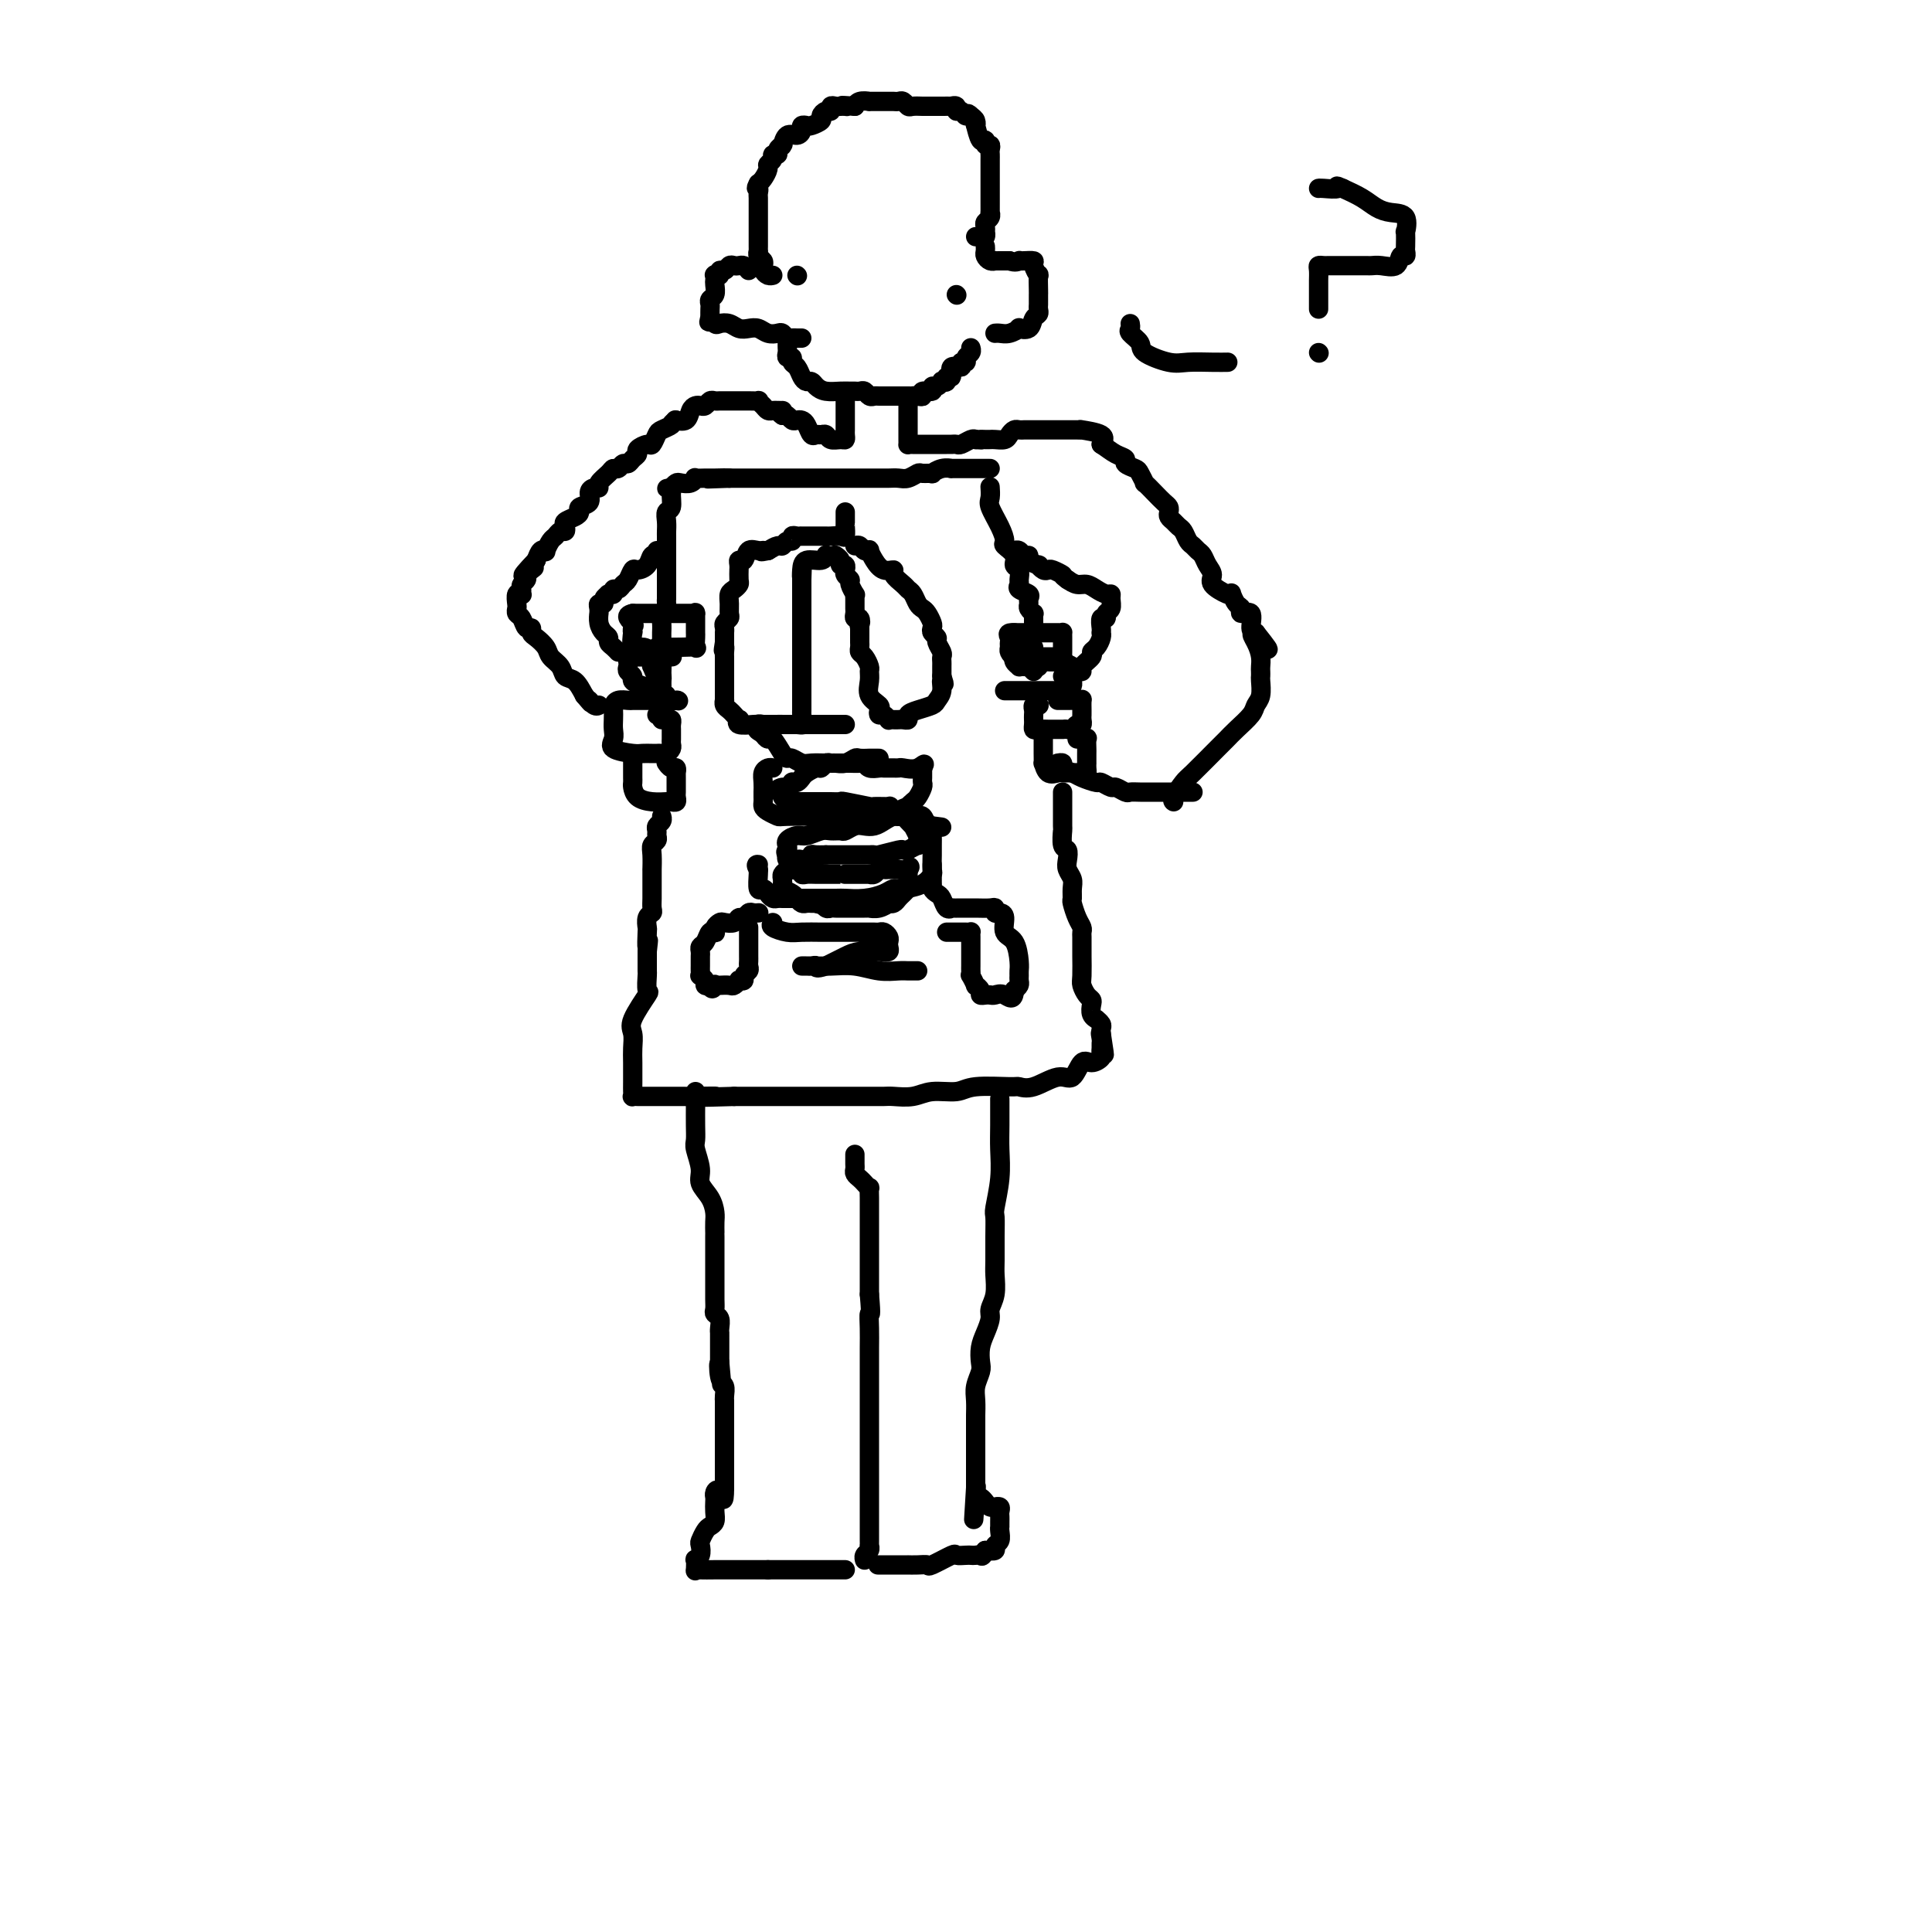 <svg viewBox='0 0 400 400' version='1.1' xmlns='http://www.w3.org/2000/svg' xmlns:xlink='http://www.w3.org/1999/xlink'><g fill='none' stroke='#000000' stroke-width='4' stroke-linecap='round' stroke-linejoin='round'><path d='M202,49c0.310,-0.032 0.619,-0.064 1,0c0.381,0.064 0.833,0.224 1,0c0.167,-0.224 0.048,-0.833 0,-1c-0.048,-0.167 -0.027,0.109 0,0c0.027,-0.109 0.060,-0.602 0,-1c-0.060,-0.398 -0.212,-0.702 0,-1c0.212,-0.298 0.789,-0.591 1,-1c0.211,-0.409 0.057,-0.935 0,-1c-0.057,-0.065 -0.015,0.332 0,0c0.015,-0.332 0.004,-1.394 0,-2c-0.004,-0.606 -0.001,-0.758 0,-1c0.001,-0.242 0.000,-0.576 0,-1c-0.000,-0.424 -0.000,-0.940 0,-1c0.000,-0.060 0.000,0.335 0,0c-0.000,-0.335 -0.000,-1.399 0,-2c0.000,-0.601 0.000,-0.738 0,-1c-0.000,-0.262 -0.000,-0.647 0,-1c0.000,-0.353 0.001,-0.673 0,-1c-0.001,-0.327 -0.004,-0.661 0,-1c0.004,-0.339 0.016,-0.684 0,-1c-0.016,-0.316 -0.060,-0.603 0,-1c0.060,-0.397 0.222,-0.902 0,-1c-0.222,-0.098 -0.830,0.213 -1,0c-0.170,-0.213 0.099,-0.950 0,-1c-0.099,-0.050 -0.565,0.586 -1,0c-0.435,-0.586 -0.838,-2.394 -1,-3c-0.162,-0.606 -0.082,-0.009 0,0c0.082,0.009 0.166,-0.569 0,-1c-0.166,-0.431 -0.583,-0.716 -1,-1'/><path d='M201,24c-0.802,-1.018 -0.808,-0.062 -1,0c-0.192,0.062 -0.572,-0.768 -1,-1c-0.428,-0.232 -0.906,0.134 -1,0c-0.094,-0.134 0.196,-0.768 0,-1c-0.196,-0.232 -0.880,-0.062 -1,0c-0.120,0.062 0.322,0.017 0,0c-0.322,-0.017 -1.410,-0.004 -2,0c-0.590,0.004 -0.682,0.001 -1,0c-0.318,-0.001 -0.863,-0.001 -1,0c-0.137,0.001 0.132,0.001 0,0c-0.132,-0.001 -0.665,-0.004 -1,0c-0.335,0.004 -0.471,0.015 -1,0c-0.529,-0.015 -1.451,-0.057 -2,0c-0.549,0.057 -0.724,0.211 -1,0c-0.276,-0.211 -0.652,-0.789 -1,-1c-0.348,-0.211 -0.669,-0.057 -1,0c-0.331,0.057 -0.671,0.015 -1,0c-0.329,-0.015 -0.647,-0.004 -1,0c-0.353,0.004 -0.742,0.000 -1,0c-0.258,-0.000 -0.384,0.004 -1,0c-0.616,-0.004 -1.720,-0.015 -2,0c-0.280,0.015 0.265,0.056 0,0c-0.265,-0.056 -1.341,-0.207 -2,0c-0.659,0.207 -0.903,0.774 -1,1c-0.097,0.226 -0.049,0.113 0,0'/><path d='M177,22c-4.179,-0.310 -2.626,-0.084 -2,0c0.626,0.084 0.326,0.027 0,0c-0.326,-0.027 -0.678,-0.022 -1,0c-0.322,0.022 -0.612,0.061 -1,0c-0.388,-0.061 -0.873,-0.224 -1,0c-0.127,0.224 0.103,0.834 0,1c-0.103,0.166 -0.538,-0.113 -1,0c-0.462,0.113 -0.951,0.618 -1,1c-0.049,0.382 0.341,0.641 0,1c-0.341,0.359 -1.414,0.819 -2,1c-0.586,0.181 -0.685,0.085 -1,0c-0.315,-0.085 -0.844,-0.159 -1,0c-0.156,0.159 0.063,0.551 0,1c-0.063,0.449 -0.408,0.957 -1,1c-0.592,0.043 -1.431,-0.378 -2,0c-0.569,0.378 -0.869,1.555 -1,2c-0.131,0.445 -0.092,0.157 0,0c0.092,-0.157 0.236,-0.183 0,0c-0.236,0.183 -0.852,0.574 -1,1c-0.148,0.426 0.171,0.887 0,1c-0.171,0.113 -0.833,-0.121 -1,0c-0.167,0.121 0.163,0.596 0,1c-0.163,0.404 -0.817,0.737 -1,1c-0.183,0.263 0.105,0.455 0,1c-0.105,0.545 -0.601,1.441 -1,2c-0.399,0.559 -0.699,0.779 -1,1'/><path d='M157,38c-0.774,1.412 -0.207,0.941 0,1c0.207,0.059 0.056,0.646 0,1c-0.056,0.354 -0.015,0.475 0,1c0.015,0.525 0.004,1.455 0,2c-0.004,0.545 -0.001,0.706 0,1c0.001,0.294 0.000,0.723 0,1c-0.000,0.277 -0.000,0.403 0,1c0.000,0.597 0.000,1.665 0,2c-0.000,0.335 -0.000,-0.064 0,0c0.000,0.064 0.000,0.591 0,1c-0.000,0.409 -0.001,0.701 0,1c0.001,0.299 0.004,0.605 0,1c-0.004,0.395 -0.015,0.879 0,1c0.015,0.121 0.056,-0.123 0,0c-0.056,0.123 -0.208,0.611 0,1c0.208,0.389 0.778,0.679 1,1c0.222,0.321 0.098,0.675 0,1c-0.098,0.325 -0.170,0.623 0,1c0.170,0.377 0.582,0.833 1,1c0.418,0.167 0.843,0.045 1,0c0.157,-0.045 0.045,-0.013 0,0c-0.045,0.013 -0.022,0.006 0,0'/><path d='M165,57c0.000,0.000 0.100,0.100 0.1,0.1'/><path d='M198,61c0.000,0.000 0.100,0.100 0.1,0.1'/><path d='M204,51c0.022,0.340 0.044,0.679 0,1c-0.044,0.321 -0.152,0.622 0,1c0.152,0.378 0.566,0.833 1,1c0.434,0.167 0.890,0.045 1,0c0.110,-0.045 -0.125,-0.012 0,0c0.125,0.012 0.611,0.003 1,0c0.389,-0.003 0.683,-0.001 1,0c0.317,0.001 0.659,0.000 1,0'/><path d='M209,54c1.234,0.465 1.818,0.126 2,0c0.182,-0.126 -0.039,-0.040 0,0c0.039,0.040 0.336,0.032 1,0c0.664,-0.032 1.695,-0.089 2,0c0.305,0.089 -0.114,0.324 0,1c0.114,0.676 0.763,1.792 1,2c0.237,0.208 0.064,-0.491 0,0c-0.064,0.491 -0.017,2.173 0,3c0.017,0.827 0.006,0.799 0,1c-0.006,0.201 -0.005,0.630 0,1c0.005,0.370 0.014,0.681 0,1c-0.014,0.319 -0.050,0.646 0,1c0.050,0.354 0.187,0.735 0,1c-0.187,0.265 -0.697,0.415 -1,1c-0.303,0.585 -0.399,1.607 -1,2c-0.601,0.393 -1.706,0.158 -2,0c-0.294,-0.158 0.222,-0.238 0,0c-0.222,0.238 -1.183,0.796 -2,1c-0.817,0.204 -1.489,0.055 -2,0c-0.511,-0.055 -0.860,-0.016 -1,0c-0.140,0.016 -0.070,0.008 0,0'/><path d='M155,56c-0.333,-0.420 -0.666,-0.841 -1,-1c-0.334,-0.159 -0.668,-0.058 -1,0c-0.332,0.058 -0.662,0.072 -1,0c-0.338,-0.072 -0.683,-0.229 -1,0c-0.317,0.229 -0.607,0.845 -1,1c-0.393,0.155 -0.890,-0.151 -1,0c-0.110,0.151 0.166,0.761 0,1c-0.166,0.239 -0.776,0.109 -1,0c-0.224,-0.109 -0.064,-0.198 0,0c0.064,0.198 0.031,0.683 0,1c-0.031,0.317 -0.061,0.465 0,1c0.061,0.535 0.212,1.455 0,2c-0.212,0.545 -0.789,0.713 -1,1c-0.211,0.287 -0.057,0.693 0,1c0.057,0.307 0.016,0.516 0,1c-0.016,0.484 -0.008,1.242 0,2'/><path d='M147,66c-0.361,1.487 -0.262,0.206 0,0c0.262,-0.206 0.689,0.663 1,1c0.311,0.337 0.506,0.142 1,0c0.494,-0.142 1.287,-0.230 2,0c0.713,0.230 1.347,0.780 2,1c0.653,0.220 1.327,0.110 2,0c0.673,-0.110 1.346,-0.222 2,0c0.654,0.222 1.288,0.777 2,1c0.712,0.223 1.500,0.112 2,0c0.500,-0.112 0.712,-0.226 1,0c0.288,0.226 0.652,0.793 1,1c0.348,0.207 0.682,0.056 1,0c0.318,-0.056 0.621,-0.015 1,0c0.379,0.015 0.833,0.004 1,0c0.167,-0.004 0.048,-0.001 0,0c-0.048,0.001 -0.024,0.001 0,0'/><path d='M163,70c0.002,0.331 0.005,0.662 0,1c-0.005,0.338 -0.016,0.682 0,1c0.016,0.318 0.060,0.609 0,1c-0.060,0.391 -0.223,0.882 0,1c0.223,0.118 0.833,-0.136 1,0c0.167,0.136 -0.110,0.663 0,1c0.110,0.337 0.606,0.485 1,1c0.394,0.515 0.685,1.396 1,2c0.315,0.604 0.654,0.932 1,1c0.346,0.068 0.698,-0.125 1,0c0.302,0.125 0.553,0.569 1,1c0.447,0.431 1.089,0.848 2,1c0.911,0.152 2.089,0.040 3,0c0.911,-0.040 1.553,-0.007 2,0c0.447,0.007 0.697,-0.012 1,0c0.303,0.012 0.657,0.056 1,0c0.343,-0.056 0.674,-0.211 1,0c0.326,0.211 0.646,0.789 1,1c0.354,0.211 0.743,0.057 1,0c0.257,-0.057 0.383,-0.015 1,0c0.617,0.015 1.724,0.004 2,0c0.276,-0.004 -0.280,-0.001 0,0c0.280,0.001 1.395,0.000 2,0c0.605,-0.000 0.701,-0.000 1,0c0.299,0.000 0.800,0.000 1,0c0.200,-0.000 0.100,-0.000 0,0'/><path d='M188,82c2.814,0.159 1.350,0.058 1,0c-0.350,-0.058 0.413,-0.072 1,0c0.587,0.072 0.997,0.231 1,0c0.003,-0.231 -0.402,-0.850 0,-1c0.402,-0.150 1.609,0.170 2,0c0.391,-0.170 -0.035,-0.829 0,-1c0.035,-0.171 0.530,0.146 1,0c0.470,-0.146 0.915,-0.755 1,-1c0.085,-0.245 -0.190,-0.126 0,0c0.190,0.126 0.843,0.259 1,0c0.157,-0.259 -0.183,-0.911 0,-1c0.183,-0.089 0.890,0.383 1,0c0.110,-0.383 -0.378,-1.622 0,-2c0.378,-0.378 1.622,0.106 2,0c0.378,-0.106 -0.109,-0.803 0,-1c0.109,-0.197 0.814,0.105 1,0c0.186,-0.105 -0.146,-0.616 0,-1c0.146,-0.384 0.770,-0.642 1,-1c0.230,-0.358 0.066,-0.817 0,-1c-0.066,-0.183 -0.033,-0.092 0,0'/><path d='M175,83c0.000,0.220 0.000,0.440 0,1c-0.000,0.560 -0.000,1.459 0,2c0.000,0.541 0.001,0.723 0,1c-0.001,0.277 -0.002,0.648 0,1c0.002,0.352 0.008,0.684 0,1c-0.008,0.316 -0.029,0.617 0,1c0.029,0.383 0.110,0.849 0,1c-0.110,0.151 -0.411,-0.013 -1,0c-0.589,0.013 -1.467,0.201 -2,0c-0.533,-0.201 -0.720,-0.793 -1,-1c-0.280,-0.207 -0.652,-0.031 -1,0c-0.348,0.031 -0.671,-0.083 -1,0c-0.329,0.083 -0.666,0.363 -1,0c-0.334,-0.363 -0.667,-1.369 -1,-2c-0.333,-0.631 -0.667,-0.887 -1,-1c-0.333,-0.113 -0.667,-0.082 -1,0c-0.333,0.082 -0.667,0.214 -1,0c-0.333,-0.214 -0.667,-0.776 -1,-1c-0.333,-0.224 -0.667,-0.112 -1,0'/><path d='M162,86c-1.499,-1.001 -0.247,-1.003 0,-1c0.247,0.003 -0.513,0.011 -1,0c-0.487,-0.011 -0.703,-0.041 -1,0c-0.297,0.041 -0.675,0.155 -1,0c-0.325,-0.155 -0.598,-0.577 -1,-1c-0.402,-0.423 -0.935,-0.845 -1,-1c-0.065,-0.155 0.337,-0.041 0,0c-0.337,0.041 -1.414,0.011 -2,0c-0.586,-0.011 -0.682,-0.003 -1,0c-0.318,0.003 -0.859,0.001 -1,0c-0.141,-0.001 0.117,-0.000 0,0c-0.117,0.000 -0.609,0.000 -1,0c-0.391,-0.000 -0.682,-0.001 -1,0c-0.318,0.001 -0.662,0.004 -1,0c-0.338,-0.004 -0.668,-0.015 -1,0c-0.332,0.015 -0.666,0.056 -1,0c-0.334,-0.056 -0.667,-0.209 -1,0c-0.333,0.209 -0.665,0.782 -1,1c-0.335,0.218 -0.671,0.083 -1,0c-0.329,-0.083 -0.649,-0.113 -1,0c-0.351,0.113 -0.733,0.371 -1,1c-0.267,0.629 -0.418,1.631 -1,2c-0.582,0.369 -1.595,0.105 -2,0c-0.405,-0.105 -0.203,-0.053 0,0'/><path d='M140,87c-1.355,0.792 -0.743,0.772 -1,1c-0.257,0.228 -1.383,0.705 -2,1c-0.617,0.295 -0.725,0.408 -1,1c-0.275,0.592 -0.718,1.664 -1,2c-0.282,0.336 -0.404,-0.064 -1,0c-0.596,0.064 -1.665,0.590 -2,1c-0.335,0.410 0.065,0.702 0,1c-0.065,0.298 -0.595,0.601 -1,1c-0.405,0.399 -0.685,0.894 -1,1c-0.315,0.106 -0.667,-0.175 -1,0c-0.333,0.175 -0.649,0.807 -1,1c-0.351,0.193 -0.738,-0.054 -1,0c-0.262,0.054 -0.400,0.409 -1,1c-0.600,0.591 -1.661,1.419 -2,2c-0.339,0.581 0.045,0.915 0,1c-0.045,0.085 -0.519,-0.079 -1,0c-0.481,0.079 -0.968,0.402 -1,1c-0.032,0.598 0.390,1.470 0,2c-0.390,0.530 -1.593,0.719 -2,1c-0.407,0.281 -0.017,0.654 0,1c0.017,0.346 -0.338,0.666 -1,1c-0.662,0.334 -1.630,0.681 -2,1c-0.370,0.319 -0.140,0.609 0,1c0.140,0.391 0.191,0.883 0,1c-0.191,0.117 -0.625,-0.140 -1,0c-0.375,0.140 -0.692,0.677 -1,1c-0.308,0.323 -0.607,0.432 -1,1c-0.393,0.568 -0.878,1.596 -1,2c-0.122,0.404 0.121,0.186 0,0c-0.121,-0.186 -0.606,-0.339 -1,0c-0.394,0.339 -0.697,1.169 -1,2'/><path d='M111,116c-4.730,4.952 -2.056,2.833 -1,2c1.056,-0.833 0.493,-0.378 0,0c-0.493,0.378 -0.917,0.679 -1,1c-0.083,0.321 0.175,0.661 0,1c-0.175,0.339 -0.783,0.678 -1,1c-0.217,0.322 -0.044,0.629 0,1c0.044,0.371 -0.040,0.806 0,1c0.040,0.194 0.206,0.146 0,0c-0.206,-0.146 -0.784,-0.391 -1,0c-0.216,0.391 -0.069,1.419 0,2c0.069,0.581 0.061,0.715 0,1c-0.061,0.285 -0.175,0.721 0,1c0.175,0.279 0.637,0.403 1,1c0.363,0.597 0.626,1.669 1,2c0.374,0.331 0.859,-0.077 1,0c0.141,0.077 -0.060,0.639 0,1c0.060,0.361 0.382,0.521 1,1c0.618,0.479 1.530,1.279 2,2c0.470,0.721 0.496,1.365 1,2c0.504,0.635 1.486,1.263 2,2c0.514,0.737 0.562,1.583 1,2c0.438,0.417 1.268,0.405 2,1c0.732,0.595 1.366,1.798 2,3'/><path d='M121,144c2.193,2.641 1.175,1.244 1,1c-0.175,-0.244 0.491,0.665 1,1c0.509,0.335 0.860,0.096 1,0c0.140,-0.096 0.070,-0.048 0,0'/><path d='M188,84c0.000,0.341 0.000,0.683 0,1c-0.000,0.317 -0.000,0.610 0,1c0.000,0.390 0.000,0.878 0,1c-0.000,0.122 -0.000,-0.122 0,0c0.000,0.122 0.000,0.611 0,1c-0.000,0.389 -0.000,0.679 0,1c0.000,0.321 0.001,0.675 0,1c-0.001,0.325 -0.004,0.623 0,1c0.004,0.377 0.015,0.833 0,1c-0.015,0.167 -0.055,0.045 0,0c0.055,-0.045 0.203,-0.012 1,0c0.797,0.012 2.241,0.003 3,0c0.759,-0.003 0.834,-0.001 1,0c0.166,0.001 0.425,0.001 1,0c0.575,-0.001 1.467,-0.004 2,0c0.533,0.004 0.706,0.015 1,0c0.294,-0.015 0.708,-0.056 1,0c0.292,0.056 0.463,0.207 1,0c0.537,-0.207 1.439,-0.774 2,-1c0.561,-0.226 0.780,-0.113 1,0'/><path d='M202,91c2.346,0.155 1.210,0.042 1,0c-0.210,-0.042 0.507,-0.014 1,0c0.493,0.014 0.762,0.014 1,0c0.238,-0.014 0.445,-0.042 1,0c0.555,0.042 1.458,0.155 2,0c0.542,-0.155 0.721,-0.577 1,-1c0.279,-0.423 0.657,-0.845 1,-1c0.343,-0.155 0.652,-0.041 1,0c0.348,0.041 0.737,0.011 1,0c0.263,-0.011 0.402,-0.003 1,0c0.598,0.003 1.657,0.001 2,0c0.343,-0.001 -0.028,-0.000 0,0c0.028,0.000 0.455,0.000 1,0c0.545,-0.000 1.207,-0.000 2,0c0.793,0.000 1.718,-0.000 2,0c0.282,0.000 -0.077,0.000 0,0c0.077,-0.000 0.591,-0.001 1,0c0.409,0.001 0.713,0.002 1,0c0.287,-0.002 0.558,-0.009 1,0c0.442,0.009 1.057,0.033 1,0c-0.057,-0.033 -0.785,-0.124 0,0c0.785,0.124 3.081,0.464 4,1c0.919,0.536 0.459,1.268 0,2'/><path d='M228,92c1.324,0.869 2.133,1.541 3,2c0.867,0.459 1.792,0.705 2,1c0.208,0.295 -0.300,0.638 0,1c0.300,0.362 1.407,0.744 2,1c0.593,0.256 0.673,0.387 1,1c0.327,0.613 0.900,1.708 1,2c0.100,0.292 -0.274,-0.220 0,0c0.274,0.220 1.197,1.172 2,2c0.803,0.828 1.486,1.531 2,2c0.514,0.469 0.859,0.703 1,1c0.141,0.297 0.079,0.656 0,1c-0.079,0.344 -0.176,0.673 0,1c0.176,0.327 0.625,0.651 1,1c0.375,0.349 0.678,0.724 1,1c0.322,0.276 0.664,0.454 1,1c0.336,0.546 0.667,1.459 1,2c0.333,0.541 0.668,0.711 1,1c0.332,0.289 0.661,0.696 1,1c0.339,0.304 0.690,0.506 1,1c0.310,0.494 0.581,1.282 1,2c0.419,0.718 0.987,1.368 1,2c0.013,0.632 -0.530,1.248 0,2c0.530,0.752 2.132,1.640 3,2c0.868,0.360 1.001,0.192 1,0c-0.001,-0.192 -0.136,-0.408 0,0c0.136,0.408 0.544,1.440 1,2c0.456,0.560 0.962,0.647 1,1c0.038,0.353 -0.392,0.971 0,1c0.392,0.029 1.606,-0.531 2,0c0.394,0.531 -0.030,2.152 0,3c0.030,0.848 0.515,0.924 1,1'/><path d='M260,131c4.967,6.240 1.383,2.340 0,1c-1.383,-1.340 -0.567,-0.121 0,1c0.567,1.121 0.884,2.144 1,3c0.116,0.856 0.032,1.545 0,2c-0.032,0.455 -0.012,0.674 0,1c0.012,0.326 0.016,0.758 0,1c-0.016,0.242 -0.052,0.295 0,1c0.052,0.705 0.193,2.062 0,3c-0.193,0.938 -0.720,1.455 -1,2c-0.280,0.545 -0.313,1.116 -1,2c-0.687,0.884 -2.028,2.080 -3,3c-0.972,0.920 -1.574,1.563 -2,2c-0.426,0.437 -0.674,0.667 -2,2c-1.326,1.333 -3.728,3.769 -5,5c-1.272,1.231 -1.413,1.258 -2,2c-0.587,0.742 -1.620,2.200 -2,3c-0.380,0.800 -0.109,0.943 0,1c0.109,0.057 0.054,0.029 0,0'/><path d='M205,97c-0.181,0.000 -0.362,0.000 -1,0c-0.638,-0.000 -1.734,-0.000 -2,0c-0.266,0.000 0.298,0.000 0,0c-0.298,-0.000 -1.458,-0.001 -2,0c-0.542,0.001 -0.465,0.004 -1,0c-0.535,-0.004 -1.683,-0.015 -2,0c-0.317,0.015 0.195,0.057 0,0c-0.195,-0.057 -1.098,-0.212 -2,0c-0.902,0.212 -1.803,0.793 -2,1c-0.197,0.207 0.309,0.041 0,0c-0.309,-0.041 -1.434,0.041 -2,0c-0.566,-0.041 -0.575,-0.207 -1,0c-0.425,0.207 -1.266,0.788 -2,1c-0.734,0.212 -1.359,0.057 -2,0c-0.641,-0.057 -1.296,-0.015 -2,0c-0.704,0.015 -1.456,0.004 -2,0c-0.544,-0.004 -0.880,-0.001 -2,0c-1.120,0.001 -3.023,0.000 -4,0c-0.977,-0.000 -1.028,-0.000 -2,0c-0.972,0.000 -2.865,0.000 -4,0c-1.135,-0.000 -1.511,-0.000 -2,0c-0.489,0.000 -1.090,0.000 -2,0c-0.910,-0.000 -2.128,-0.000 -3,0c-0.872,0.000 -1.398,0.000 -2,0c-0.602,-0.000 -1.279,-0.000 -2,0c-0.721,0.000 -1.484,0.000 -2,0c-0.516,-0.000 -0.785,-0.000 -1,0c-0.215,0.000 -0.377,0.000 -1,0c-0.623,-0.000 -1.706,-0.000 -2,0c-0.294,0.000 0.202,0.000 0,0c-0.202,-0.000 -1.101,-0.000 -2,0'/><path d='M151,99c-8.455,0.309 -2.593,0.083 -1,0c1.593,-0.083 -1.083,-0.022 -2,0c-0.917,0.022 -0.073,0.005 0,0c0.073,-0.005 -0.623,0.002 -1,0c-0.377,-0.002 -0.433,-0.015 -1,0c-0.567,0.015 -1.643,0.056 -2,0c-0.357,-0.056 0.007,-0.208 0,0c-0.007,0.208 -0.383,0.777 -1,1c-0.617,0.223 -1.474,0.098 -2,0c-0.526,-0.098 -0.722,-0.171 -1,0c-0.278,0.171 -0.639,0.585 -1,1'/><path d='M139,101c-1.852,0.295 -0.482,0.032 0,0c0.482,-0.032 0.077,0.166 0,1c-0.077,0.834 0.176,2.303 0,3c-0.176,0.697 -0.779,0.620 -1,1c-0.221,0.380 -0.059,1.215 0,2c0.059,0.785 0.016,1.520 0,2c-0.016,0.480 -0.004,0.705 0,1c0.004,0.295 0.001,0.660 0,1c-0.001,0.340 -0.000,0.656 0,1c0.000,0.344 0.000,0.718 0,1c-0.000,0.282 -0.000,0.474 0,1c0.000,0.526 0.000,1.388 0,2c-0.000,0.612 -0.000,0.976 0,1c0.000,0.024 0.000,-0.292 0,0c-0.000,0.292 -0.000,1.190 0,2c0.000,0.810 0.001,1.531 0,2c-0.001,0.469 -0.004,0.684 0,1c0.004,0.316 0.015,0.731 0,1c-0.015,0.269 -0.057,0.391 0,1c0.057,0.609 0.211,1.707 0,2c-0.211,0.293 -0.789,-0.217 -1,0c-0.211,0.217 -0.057,1.160 0,2c0.057,0.840 0.015,1.576 0,2c-0.015,0.424 -0.004,0.537 0,1c0.004,0.463 0.001,1.275 0,2c-0.001,0.725 -0.001,1.362 0,2'/><path d='M137,136c-0.309,5.774 -0.083,2.710 0,2c0.083,-0.710 0.022,0.933 0,2c-0.022,1.067 -0.006,1.556 0,2c0.006,0.444 0.002,0.841 0,1c-0.002,0.159 -0.001,0.079 0,0'/><path d='M137,145c-0.302,0.000 -0.605,0.000 -1,0c-0.395,-0.000 -0.883,-0.000 -1,0c-0.117,0.000 0.139,0.000 0,0c-0.139,-0.000 -0.671,-0.001 -1,0c-0.329,0.001 -0.456,0.003 -1,0c-0.544,-0.003 -1.505,-0.013 -2,0c-0.495,0.013 -0.525,0.048 -1,0c-0.475,-0.048 -1.396,-0.179 -2,0c-0.604,0.179 -0.893,0.666 -1,1c-0.107,0.334 -0.032,0.513 0,1c0.032,0.487 0.022,1.283 0,2c-0.022,0.717 -0.057,1.355 0,2c0.057,0.645 0.204,1.297 0,2c-0.204,0.703 -0.759,1.456 0,2c0.759,0.544 2.833,0.878 4,1c1.167,0.122 1.426,0.034 2,0c0.574,-0.034 1.464,-0.012 2,0c0.536,0.012 0.718,0.014 1,0c0.282,-0.014 0.664,-0.045 1,0c0.336,0.045 0.626,0.167 1,0c0.374,-0.167 0.832,-0.622 1,-1c0.168,-0.378 0.045,-0.678 0,-1c-0.045,-0.322 -0.011,-0.664 0,-1c0.011,-0.336 0.000,-0.665 0,-1c-0.000,-0.335 0.010,-0.678 0,-1c-0.010,-0.322 -0.041,-0.625 0,-1c0.041,-0.375 0.155,-0.821 0,-1c-0.155,-0.179 -0.577,-0.089 -1,0'/><path d='M138,149c-0.242,-1.022 -0.848,-0.078 -1,0c-0.152,0.078 0.152,-0.710 0,-1c-0.152,-0.290 -0.758,-0.083 -1,0c-0.242,0.083 -0.121,0.041 0,0'/><path d='M131,158c-0.000,-0.203 -0.000,-0.406 0,0c0.000,0.406 0.002,1.422 0,2c-0.002,0.578 -0.006,0.719 0,1c0.006,0.281 0.023,0.702 0,1c-0.023,0.298 -0.084,0.472 0,1c0.084,0.528 0.313,1.410 1,2c0.687,0.590 1.830,0.887 3,1c1.170,0.113 2.366,0.041 3,0c0.634,-0.041 0.706,-0.053 1,0c0.294,0.053 0.811,0.169 1,0c0.189,-0.169 0.051,-0.622 0,-1c-0.051,-0.378 -0.014,-0.680 0,-1c0.014,-0.320 0.003,-0.659 0,-1c-0.003,-0.341 -0.000,-0.684 0,-1c0.000,-0.316 -0.003,-0.606 0,-1c0.003,-0.394 0.011,-0.894 0,-1c-0.011,-0.106 -0.042,0.182 0,0c0.042,-0.182 0.155,-0.832 0,-1c-0.155,-0.168 -0.580,0.147 -1,0c-0.420,-0.147 -0.834,-0.756 -1,-1c-0.166,-0.244 -0.083,-0.122 0,0'/><path d='M137,142c-0.022,-0.293 -0.045,-0.585 0,-1c0.045,-0.415 0.156,-0.951 0,-1c-0.156,-0.049 -0.581,0.389 -1,0c-0.419,-0.389 -0.833,-1.607 -1,-2c-0.167,-0.393 -0.086,0.038 0,0c0.086,-0.038 0.178,-0.546 0,-1c-0.178,-0.454 -0.626,-0.855 -1,-1c-0.374,-0.145 -0.675,-0.036 -1,0c-0.325,0.036 -0.675,-0.001 -1,0c-0.325,0.001 -0.624,0.042 -1,0c-0.376,-0.042 -0.829,-0.166 -1,0c-0.171,0.166 -0.061,0.622 0,1c0.061,0.378 0.074,0.679 0,1c-0.074,0.321 -0.236,0.663 0,1c0.236,0.337 0.871,0.668 1,1c0.129,0.332 -0.246,0.664 0,1c0.246,0.336 1.114,0.678 2,1c0.886,0.322 1.791,0.626 2,1c0.209,0.374 -0.276,0.818 0,1c0.276,0.182 1.314,0.101 2,0c0.686,-0.101 1.019,-0.223 1,0c-0.019,0.223 -0.390,0.791 0,1c0.390,0.209 1.540,0.060 2,0c0.460,-0.060 0.230,-0.030 0,0'/><path d='M140,145c0.833,0.167 0.417,0.083 0,0'/><path d='M136,134c1.774,0.015 3.547,0.029 5,0c1.453,-0.029 2.585,-0.102 3,0c0.415,0.102 0.111,0.379 0,0c-0.111,-0.379 -0.030,-1.416 0,-2c0.030,-0.584 0.008,-0.717 0,-1c-0.008,-0.283 -0.002,-0.717 0,-1c0.002,-0.283 -0.001,-0.416 0,-1c0.001,-0.584 0.007,-1.621 0,-2c-0.007,-0.379 -0.027,-0.102 0,0c0.027,0.102 0.102,0.027 0,0c-0.102,-0.027 -0.381,-0.007 -1,0c-0.619,0.007 -1.579,0.002 -2,0c-0.421,-0.002 -0.301,-0.001 -1,0c-0.699,0.001 -2.215,0.000 -3,0c-0.785,-0.000 -0.840,-0.000 -1,0c-0.160,0.000 -0.424,0.000 -1,0c-0.576,-0.000 -1.463,-0.000 -2,0c-0.537,0.000 -0.725,0.000 -1,0c-0.275,-0.000 -0.638,-0.000 -1,0'/><path d='M131,127c-2.012,0.412 -0.541,1.442 0,2c0.541,0.558 0.151,0.642 0,1c-0.151,0.358 -0.063,0.988 0,1c0.063,0.012 0.099,-0.596 0,0c-0.099,0.596 -0.335,2.394 0,3c0.335,0.606 1.239,0.019 2,0c0.761,-0.019 1.379,0.531 2,1c0.621,0.469 1.244,0.857 2,1c0.756,0.143 1.645,0.041 2,0c0.355,-0.041 0.178,-0.020 0,0'/><path d='M213,134c0.081,-0.429 0.161,-0.858 0,-1c-0.161,-0.142 -0.565,0.005 -1,0c-0.435,-0.005 -0.901,-0.160 -1,0c-0.099,0.160 0.169,0.634 0,1c-0.169,0.366 -0.773,0.624 -1,1c-0.227,0.376 -0.076,0.871 0,1c0.076,0.129 0.076,-0.109 0,0c-0.076,0.109 -0.228,0.565 0,1c0.228,0.435 0.834,0.848 1,1c0.166,0.152 -0.110,0.041 0,0c0.110,-0.041 0.604,-0.014 1,0c0.396,0.014 0.694,0.014 1,0c0.306,-0.014 0.619,-0.041 1,0c0.381,0.041 0.830,0.152 1,0c0.170,-0.152 0.060,-0.566 0,-1c-0.060,-0.434 -0.071,-0.887 0,-1c0.071,-0.113 0.225,0.114 0,0c-0.225,-0.114 -0.830,-0.569 -1,-1c-0.170,-0.431 0.094,-0.837 0,-1c-0.094,-0.163 -0.547,-0.081 -1,0'/><path d='M213,134c-0.167,-0.667 -0.083,-0.333 0,0'/><path d='M208,143c0.673,-0.000 1.346,-0.000 2,0c0.654,0.000 1.287,0.000 2,0c0.713,-0.000 1.504,-0.000 2,0c0.496,0.000 0.697,0.000 1,0c0.303,-0.000 0.707,-0.000 1,0c0.293,0.000 0.473,0.001 1,0c0.527,-0.001 1.399,-0.003 2,0c0.601,0.003 0.932,0.012 1,0c0.068,-0.012 -0.125,-0.046 0,0c0.125,0.046 0.570,0.171 1,0c0.430,-0.171 0.847,-0.637 1,-1c0.153,-0.363 0.043,-0.622 0,-1c-0.043,-0.378 -0.019,-0.876 0,-1c0.019,-0.124 0.034,0.124 0,0c-0.034,-0.124 -0.116,-0.622 0,-1c0.116,-0.378 0.431,-0.637 0,-1c-0.431,-0.363 -1.607,-0.830 -2,-1c-0.393,-0.170 -0.004,-0.042 0,0c0.004,0.042 -0.377,-0.003 -1,0c-0.623,0.003 -1.487,0.053 -2,0c-0.513,-0.053 -0.673,-0.210 -1,0c-0.327,0.210 -0.819,0.787 -1,1c-0.181,0.213 -0.052,0.061 0,0c0.052,-0.061 0.026,-0.030 0,0'/><path d='M215,146c0.113,0.024 0.226,0.048 0,0c-0.226,-0.048 -0.793,-0.168 -1,0c-0.207,0.168 -0.056,0.623 0,1c0.056,0.377 0.017,0.675 0,1c-0.017,0.325 -0.012,0.675 0,1c0.012,0.325 0.029,0.623 0,1c-0.029,0.377 -0.105,0.833 0,1c0.105,0.167 0.392,0.045 1,0c0.608,-0.045 1.539,-0.012 2,0c0.461,0.012 0.452,0.004 1,0c0.548,-0.004 1.652,-0.005 2,0c0.348,0.005 -0.061,0.016 0,0c0.061,-0.016 0.591,-0.060 1,0c0.409,0.060 0.698,0.223 1,0c0.302,-0.223 0.617,-0.832 1,-1c0.383,-0.168 0.835,0.105 1,0c0.165,-0.105 0.045,-0.588 0,-1c-0.045,-0.412 -0.014,-0.751 0,-1c0.014,-0.249 0.011,-0.406 0,-1c-0.011,-0.594 -0.030,-1.623 0,-2c0.030,-0.377 0.109,-0.101 0,0c-0.109,0.101 -0.408,0.027 -1,0c-0.592,-0.027 -1.478,-0.007 -2,0c-0.522,0.007 -0.679,0.002 -1,0c-0.321,-0.002 -0.806,-0.001 -1,0c-0.194,0.001 -0.097,0.000 0,0'/><path d='M216,153c-0.000,0.322 -0.001,0.645 0,1c0.001,0.355 0.002,0.744 0,1c-0.002,0.256 -0.008,0.380 0,1c0.008,0.620 0.029,1.735 0,2c-0.029,0.265 -0.110,-0.321 0,0c0.110,0.321 0.410,1.550 1,2c0.590,0.450 1.471,0.120 2,0c0.529,-0.120 0.706,-0.032 1,0c0.294,0.032 0.706,0.006 1,0c0.294,-0.006 0.471,0.008 1,0c0.529,-0.008 1.410,-0.039 2,0c0.590,0.039 0.890,0.147 1,0c0.110,-0.147 0.029,-0.549 0,-1c-0.029,-0.451 -0.008,-0.952 0,-1c0.008,-0.048 0.003,0.355 0,0c-0.003,-0.355 -0.005,-1.468 0,-2c0.005,-0.532 0.016,-0.482 0,-1c-0.016,-0.518 -0.061,-1.603 0,-2c0.061,-0.397 0.226,-0.106 0,0c-0.226,0.106 -0.844,0.029 -1,0c-0.156,-0.029 0.150,-0.008 0,0c-0.150,0.008 -0.757,0.002 -1,0c-0.243,-0.002 -0.121,-0.001 0,0'/><path d='M215,136c0.362,0.000 0.724,0.001 1,0c0.276,-0.001 0.466,-0.003 1,0c0.534,0.003 1.411,0.012 2,0c0.589,-0.012 0.890,-0.045 1,0c0.110,0.045 0.030,0.167 0,0c-0.030,-0.167 -0.008,-0.623 0,-1c0.008,-0.377 0.002,-0.675 0,-1c-0.002,-0.325 -0.002,-0.675 0,-1c0.002,-0.325 0.004,-0.623 0,-1c-0.004,-0.377 -0.015,-0.833 0,-1c0.015,-0.167 0.057,-0.045 0,0c-0.057,0.045 -0.215,0.012 -1,0c-0.785,-0.012 -2.199,-0.003 -3,0c-0.801,0.003 -0.988,0.001 -1,0c-0.012,-0.001 0.150,-0.000 0,0c-0.150,0.000 -0.614,0.000 -1,0c-0.386,-0.000 -0.695,-0.000 -1,0c-0.305,0.000 -0.608,0.000 -1,0c-0.392,-0.000 -0.875,-0.000 -1,0c-0.125,0.000 0.107,0.000 0,0c-0.107,-0.000 -0.554,-0.000 -1,0'/><path d='M210,131c-1.773,-0.130 -1.204,0.543 -1,1c0.204,0.457 0.044,0.696 0,1c-0.044,0.304 0.030,0.673 0,1c-0.030,0.327 -0.163,0.612 0,1c0.163,0.388 0.622,0.878 1,1c0.378,0.122 0.676,-0.125 1,0c0.324,0.125 0.674,0.621 1,1c0.326,0.379 0.626,0.640 1,1c0.374,0.360 0.821,0.817 1,1c0.179,0.183 0.089,0.091 0,0'/><path d='M205,101c-0.014,-0.192 -0.028,-0.384 0,0c0.028,0.384 0.096,1.345 0,2c-0.096,0.655 -0.358,1.004 0,2c0.358,0.996 1.335,2.638 2,4c0.665,1.362 1.019,2.444 1,3c-0.019,0.556 -0.412,0.587 0,1c0.412,0.413 1.628,1.210 2,2c0.372,0.790 -0.098,1.574 0,2c0.098,0.426 0.766,0.495 1,1c0.234,0.505 0.034,1.445 0,2c-0.034,0.555 0.096,0.726 0,1c-0.096,0.274 -0.419,0.650 0,1c0.419,0.350 1.580,0.672 2,1c0.420,0.328 0.098,0.662 0,1c-0.098,0.338 0.026,0.682 0,1c-0.026,0.318 -0.203,0.611 0,1c0.203,0.389 0.786,0.875 1,1c0.214,0.125 0.057,-0.111 0,0c-0.057,0.111 -0.015,0.568 0,1c0.015,0.432 0.004,0.838 0,1c-0.004,0.162 -0.002,0.081 0,0'/><path d='M220,164c-0.001,1.387 -0.001,2.775 0,3c0.001,0.225 0.004,-0.712 0,0c-0.004,0.712 -0.015,3.072 0,4c0.015,0.928 0.056,0.422 0,1c-0.056,0.578 -0.207,2.238 0,3c0.207,0.762 0.773,0.627 1,1c0.227,0.373 0.113,1.256 0,2c-0.113,0.744 -0.227,1.349 0,2c0.227,0.651 0.796,1.347 1,2c0.204,0.653 0.044,1.264 0,2c-0.044,0.736 0.027,1.598 0,2c-0.027,0.402 -0.151,0.344 0,1c0.151,0.656 0.576,2.025 1,3c0.424,0.975 0.846,1.557 1,2c0.154,0.443 0.041,0.746 0,1c-0.041,0.254 -0.011,0.460 0,1c0.011,0.540 0.002,1.415 0,2c-0.002,0.585 0.002,0.881 0,1c-0.002,0.119 -0.011,0.059 0,1c0.011,0.941 0.042,2.881 0,4c-0.042,1.119 -0.156,1.417 0,2c0.156,0.583 0.582,1.453 1,2c0.418,0.547 0.829,0.773 1,1c0.171,0.227 0.102,0.456 0,1c-0.102,0.544 -0.238,1.403 0,2c0.238,0.597 0.848,0.934 1,1c0.152,0.066 -0.155,-0.137 0,0c0.155,0.137 0.773,0.614 1,1c0.227,0.386 0.065,0.682 0,1c-0.065,0.318 -0.032,0.659 0,1'/><path d='M228,214c1.237,7.974 0.331,2.910 0,1c-0.331,-1.910 -0.087,-0.667 0,0c0.087,0.667 0.017,0.758 0,1c-0.017,0.242 0.017,0.636 0,1c-0.017,0.364 -0.087,0.698 0,1c0.087,0.302 0.332,0.573 0,1c-0.332,0.427 -1.239,1.012 -2,1c-0.761,-0.012 -1.374,-0.620 -2,0c-0.626,0.620 -1.265,2.468 -2,3c-0.735,0.532 -1.565,-0.251 -3,0c-1.435,0.251 -3.474,1.535 -5,2c-1.526,0.465 -2.540,0.109 -3,0c-0.460,-0.109 -0.365,0.027 -2,0c-1.635,-0.027 -4.998,-0.217 -7,0c-2.002,0.217 -2.643,0.843 -4,1c-1.357,0.157 -3.430,-0.154 -5,0c-1.570,0.154 -2.637,0.773 -4,1c-1.363,0.227 -3.023,0.061 -4,0c-0.977,-0.061 -1.271,-0.016 -2,0c-0.729,0.016 -1.893,0.004 -3,0c-1.107,-0.004 -2.157,-0.001 -3,0c-0.843,0.001 -1.477,0.000 -3,0c-1.523,-0.000 -3.933,-0.000 -6,0c-2.067,0.000 -3.791,0.000 -5,0c-1.209,-0.000 -1.902,-0.000 -3,0c-1.098,0.000 -2.599,0.000 -4,0c-1.401,-0.000 -2.700,-0.000 -4,0'/><path d='M152,227c-10.296,0.309 -5.036,0.083 -4,0c1.036,-0.083 -2.152,-0.022 -4,0c-1.848,0.022 -2.355,0.006 -3,0c-0.645,-0.006 -1.427,-0.001 -3,0c-1.573,0.001 -3.938,-0.002 -5,0c-1.062,0.002 -0.820,0.011 -1,0c-0.180,-0.011 -0.780,-0.040 -1,0c-0.220,0.040 -0.059,0.149 0,0c0.059,-0.149 0.017,-0.557 0,-1c-0.017,-0.443 -0.007,-0.920 0,-2c0.007,-1.080 0.013,-2.763 0,-4c-0.013,-1.237 -0.046,-2.027 0,-3c0.046,-0.973 0.170,-2.128 0,-3c-0.170,-0.872 -0.634,-1.460 0,-3c0.634,-1.540 2.366,-4.031 3,-5c0.634,-0.969 0.170,-0.414 0,-1c-0.170,-0.586 -0.046,-2.312 0,-3c0.046,-0.688 0.013,-0.340 0,-1c-0.013,-0.660 -0.007,-2.330 0,-4'/><path d='M134,197c0.465,-4.230 0.128,-1.305 0,-1c-0.128,0.305 -0.048,-2.012 0,-3c0.048,-0.988 0.066,-0.649 0,-1c-0.066,-0.351 -0.214,-1.394 0,-2c0.214,-0.606 0.789,-0.776 1,-1c0.211,-0.224 0.056,-0.503 0,-1c-0.056,-0.497 -0.015,-1.213 0,-2c0.015,-0.787 0.004,-1.646 0,-2c-0.004,-0.354 -0.002,-0.203 0,-1c0.002,-0.797 0.004,-2.542 0,-3c-0.004,-0.458 -0.015,0.372 0,0c0.015,-0.372 0.057,-1.945 0,-3c-0.057,-1.055 -0.212,-1.592 0,-2c0.212,-0.408 0.793,-0.686 1,-1c0.207,-0.314 0.041,-0.662 0,-1c-0.041,-0.338 0.041,-0.665 0,-1c-0.041,-0.335 -0.207,-0.677 0,-1c0.207,-0.323 0.786,-0.625 1,-1c0.214,-0.375 0.061,-0.821 0,-1c-0.061,-0.179 -0.031,-0.089 0,0'/><path d='M247,164c-0.446,0.000 -0.893,0.000 -1,0c-0.107,-0.000 0.125,-0.000 0,0c-0.125,0.000 -0.607,0.000 -1,0c-0.393,-0.000 -0.696,-0.000 -1,0c-0.304,0.000 -0.610,0.000 -1,0c-0.390,-0.000 -0.863,-0.000 -1,0c-0.137,0.000 0.063,0.000 0,0c-0.063,-0.000 -0.388,-0.000 -1,0c-0.612,0.000 -1.511,0.001 -2,0c-0.489,-0.001 -0.569,-0.004 -1,0c-0.431,0.004 -1.214,0.016 -2,0c-0.786,-0.016 -1.577,-0.061 -2,0c-0.423,0.061 -0.479,0.227 -1,0c-0.521,-0.227 -1.509,-0.848 -2,-1c-0.491,-0.152 -0.487,0.167 -1,0c-0.513,-0.167 -1.543,-0.818 -2,-1c-0.457,-0.182 -0.342,0.105 -1,0c-0.658,-0.105 -2.089,-0.603 -3,-1c-0.911,-0.397 -1.302,-0.695 -2,-1c-0.698,-0.305 -1.703,-0.618 -2,-1c-0.297,-0.382 0.112,-0.834 0,-1c-0.112,-0.166 -0.746,-0.048 -1,0c-0.254,0.048 -0.127,0.024 0,0'/><path d='M220,140c0.767,-0.418 1.534,-0.837 2,-1c0.466,-0.163 0.632,-0.071 1,0c0.368,0.071 0.939,0.122 1,0c0.061,-0.122 -0.386,-0.417 0,-1c0.386,-0.583 1.606,-1.452 2,-2c0.394,-0.548 -0.038,-0.773 0,-1c0.038,-0.227 0.546,-0.455 1,-1c0.454,-0.545 0.853,-1.408 1,-2c0.147,-0.592 0.044,-0.914 0,-1c-0.044,-0.086 -0.027,0.065 0,0c0.027,-0.065 0.064,-0.345 0,-1c-0.064,-0.655 -0.227,-1.685 0,-2c0.227,-0.315 0.846,0.083 1,0c0.154,-0.083 -0.157,-0.649 0,-1c0.157,-0.351 0.782,-0.489 1,-1c0.218,-0.511 0.028,-1.395 0,-2c-0.028,-0.605 0.106,-0.932 0,-1c-0.106,-0.068 -0.451,0.123 -1,0c-0.549,-0.123 -1.302,-0.559 -2,-1c-0.698,-0.441 -1.342,-0.888 -2,-1c-0.658,-0.112 -1.331,0.111 -2,0c-0.669,-0.111 -1.335,-0.555 -2,-1'/><path d='M221,120c-1.511,-1.095 -0.787,-0.833 -1,-1c-0.213,-0.167 -1.361,-0.762 -2,-1c-0.639,-0.238 -0.767,-0.119 -1,0c-0.233,0.119 -0.569,0.238 -1,0c-0.431,-0.238 -0.956,-0.833 -1,-1c-0.044,-0.167 0.392,0.095 0,0c-0.392,-0.095 -1.611,-0.547 -2,-1c-0.389,-0.453 0.053,-0.906 0,-1c-0.053,-0.094 -0.602,0.171 -1,0c-0.398,-0.171 -0.646,-0.777 -1,-1c-0.354,-0.223 -0.816,-0.064 -1,0c-0.184,0.064 -0.092,0.032 0,0'/><path d='M136,114c0.097,0.474 0.195,0.948 0,1c-0.195,0.052 -0.682,-0.319 -1,0c-0.318,0.319 -0.466,1.328 -1,2c-0.534,0.672 -1.452,1.007 -2,1c-0.548,-0.007 -0.725,-0.357 -1,0c-0.275,0.357 -0.647,1.420 -1,2c-0.353,0.580 -0.687,0.677 -1,1c-0.313,0.323 -0.606,0.871 -1,1c-0.394,0.129 -0.889,-0.162 -1,0c-0.111,0.162 0.162,0.778 0,1c-0.162,0.222 -0.760,0.049 -1,0c-0.240,-0.049 -0.121,0.025 0,0c0.121,-0.025 0.243,-0.148 0,0c-0.243,0.148 -0.850,0.566 -1,1c-0.150,0.434 0.156,0.885 0,1c-0.156,0.115 -0.775,-0.107 -1,0c-0.225,0.107 -0.058,0.543 0,1c0.058,0.457 0.005,0.934 0,1c-0.005,0.066 0.036,-0.281 0,0c-0.036,0.281 -0.151,1.188 0,2c0.151,0.812 0.566,1.528 1,2c0.434,0.472 0.887,0.701 1,1c0.113,0.299 -0.114,0.668 0,1c0.114,0.332 0.569,0.628 1,1c0.431,0.372 0.837,0.821 1,1c0.163,0.179 0.081,0.090 0,0'/><path d='M144,226c-0.001,0.296 -0.001,0.591 0,1c0.001,0.409 0.005,0.931 0,2c-0.005,1.069 -0.017,2.684 0,4c0.017,1.316 0.064,2.333 0,3c-0.064,0.667 -0.238,0.983 0,2c0.238,1.017 0.887,2.733 1,4c0.113,1.267 -0.309,2.084 0,3c0.309,0.916 1.351,1.929 2,3c0.649,1.071 0.906,2.198 1,3c0.094,0.802 0.025,1.280 0,2c-0.025,0.720 -0.007,1.684 0,2c0.007,0.316 0.002,-0.014 0,0c-0.002,0.014 -0.000,0.373 0,1c0.000,0.627 0.000,1.522 0,2c-0.000,0.478 -0.000,0.540 0,1c0.000,0.460 0.000,1.317 0,2c-0.000,0.683 -0.001,1.191 0,2c0.001,0.809 0.004,1.917 0,3c-0.004,1.083 -0.015,2.139 0,3c0.015,0.861 0.057,1.527 0,2c-0.057,0.473 -0.211,0.753 0,1c0.211,0.247 0.789,0.462 1,1c0.211,0.538 0.057,1.401 0,2c-0.057,0.599 -0.015,0.934 0,1c0.015,0.066 0.004,-0.137 0,0c-0.004,0.137 -0.001,0.614 0,1c0.001,0.386 0.000,0.681 0,1c-0.000,0.319 -0.000,0.663 0,1c0.000,0.337 0.000,0.668 0,1c-0.000,0.332 -0.000,0.666 0,1c0.000,0.334 0.000,0.667 0,1'/><path d='M149,282c0.790,8.793 0.264,2.777 0,1c-0.264,-1.777 -0.267,0.686 0,2c0.267,1.314 0.804,1.479 1,2c0.196,0.521 0.053,1.396 0,2c-0.053,0.604 -0.014,0.935 0,1c0.014,0.065 0.004,-0.137 0,0c-0.004,0.137 -0.001,0.613 0,1c0.001,0.387 0.000,0.685 0,1c-0.000,0.315 -0.000,0.647 0,1c0.000,0.353 0.000,0.726 0,1c-0.000,0.274 -0.000,0.448 0,1c0.000,0.552 0.000,1.482 0,2c-0.000,0.518 -0.000,0.625 0,1c0.000,0.375 0.000,1.017 0,2c-0.000,0.983 -0.000,2.306 0,3c0.000,0.694 0.000,0.760 0,1c-0.000,0.240 -0.000,0.656 0,1c0.000,0.344 0.000,0.618 0,1c-0.000,0.382 -0.000,0.872 0,1c0.000,0.128 0.000,-0.106 0,0c-0.000,0.106 -0.000,0.553 0,1'/><path d='M150,308c-0.011,4.262 -0.539,1.918 -1,1c-0.461,-0.918 -0.855,-0.411 -1,0c-0.145,0.411 -0.042,0.726 0,1c0.042,0.274 0.023,0.506 0,1c-0.023,0.494 -0.048,1.250 0,2c0.048,0.750 0.170,1.495 0,2c-0.170,0.505 -0.633,0.769 -1,1c-0.367,0.231 -0.638,0.430 -1,1c-0.362,0.570 -0.815,1.510 -1,2c-0.185,0.490 -0.102,0.531 0,1c0.102,0.469 0.223,1.365 0,2c-0.223,0.635 -0.790,1.007 -1,1c-0.210,-0.007 -0.062,-0.394 0,0c0.062,0.394 0.037,1.570 0,2c-0.037,0.430 -0.087,0.115 0,0c0.087,-0.115 0.310,-0.031 1,0c0.690,0.031 1.848,0.008 3,0c1.152,-0.008 2.298,-0.002 3,0c0.702,0.002 0.958,0.001 2,0c1.042,-0.001 2.869,-0.000 4,0c1.131,0.000 1.565,0.000 2,0'/><path d='M159,325c2.896,0.000 2.634,0.000 3,0c0.366,0.000 1.358,0.000 2,0c0.642,0.000 0.932,0.000 2,0c1.068,0.000 2.913,0.000 4,0c1.087,0.000 1.416,0.000 2,0c0.584,0.000 1.425,0.000 2,0c0.575,0.000 0.886,0.000 1,0c0.114,0.000 0.033,0.000 0,0c-0.033,0.000 -0.016,0.000 0,0'/><path d='M177,239c0.002,0.333 0.004,0.667 0,1c-0.004,0.333 -0.012,0.666 0,1c0.012,0.334 0.046,0.668 0,1c-0.046,0.332 -0.170,0.661 0,1c0.170,0.339 0.634,0.686 1,1c0.366,0.314 0.634,0.595 1,1c0.366,0.405 0.830,0.936 1,1c0.170,0.064 0.046,-0.337 0,0c-0.046,0.337 -0.012,1.412 0,2c0.012,0.588 0.003,0.687 0,1c-0.003,0.313 -0.001,0.838 0,2c0.001,1.162 0.000,2.961 0,4c-0.000,1.039 -0.000,1.320 0,2c0.000,0.680 0.000,1.760 0,3c-0.000,1.240 -0.000,2.640 0,4c0.000,1.360 0.000,2.680 0,4'/><path d='M180,268c0.464,5.260 0.124,3.911 0,4c-0.124,0.089 -0.033,1.615 0,3c0.033,1.385 0.009,2.630 0,4c-0.009,1.370 -0.002,2.864 0,4c0.002,1.136 0.001,1.914 0,3c-0.001,1.086 -0.000,2.482 0,3c0.000,0.518 0.000,0.160 0,1c-0.000,0.840 -0.000,2.877 0,4c0.000,1.123 0.000,1.330 0,2c-0.000,0.670 -0.000,1.802 0,3c0.000,1.198 0.000,2.461 0,3c-0.000,0.539 -0.000,0.354 0,1c0.000,0.646 0.000,2.124 0,3c-0.000,0.876 0.000,1.152 0,2c-0.000,0.848 -0.000,2.268 0,3c0.000,0.732 0.000,0.775 0,1c-0.000,0.225 -0.000,0.633 0,1c0.000,0.367 0.000,0.694 0,1c-0.000,0.306 -0.000,0.593 0,1c0.000,0.407 0.000,0.936 0,1c-0.000,0.064 -0.000,-0.338 0,0c0.000,0.338 0.001,1.414 0,2c-0.001,0.586 -0.004,0.682 0,1c0.004,0.318 0.015,0.860 0,1c-0.015,0.140 -0.057,-0.120 0,0c0.057,0.120 0.211,0.620 0,1c-0.211,0.380 -0.788,0.641 -1,1c-0.212,0.359 -0.061,0.817 0,1c0.061,0.183 0.030,0.092 0,0'/><path d='M207,228c-0.002,-0.451 -0.004,-0.902 0,0c0.004,0.902 0.015,3.157 0,5c-0.015,1.843 -0.057,3.275 0,5c0.057,1.725 0.211,3.743 0,6c-0.211,2.257 -0.789,4.753 -1,6c-0.211,1.247 -0.055,1.247 0,2c0.055,0.753 0.011,2.261 0,4c-0.011,1.739 0.012,3.711 0,5c-0.012,1.289 -0.059,1.895 0,3c0.059,1.105 0.222,2.707 0,4c-0.222,1.293 -0.830,2.276 -1,3c-0.170,0.724 0.099,1.190 0,2c-0.099,0.810 -0.566,1.963 -1,3c-0.434,1.037 -0.834,1.957 -1,3c-0.166,1.043 -0.097,2.209 0,3c0.097,0.791 0.222,1.206 0,2c-0.222,0.794 -0.792,1.966 -1,3c-0.208,1.034 -0.056,1.930 0,3c0.056,1.070 0.015,2.315 0,3c-0.015,0.685 -0.004,0.809 0,1c0.004,0.191 0.001,0.450 0,1c-0.001,0.550 -0.000,1.390 0,2c0.000,0.610 0.000,0.990 0,1c-0.000,0.010 -0.000,-0.349 0,0c0.000,0.349 0.000,1.406 0,2c-0.000,0.594 -0.000,0.726 0,1c0.000,0.274 0.000,0.689 0,1c-0.000,0.311 -0.000,0.516 0,1c0.000,0.484 0.000,1.246 0,2c-0.000,0.754 -0.000,1.501 0,2c0.000,0.499 0.000,0.749 0,1'/><path d='M202,308c-0.777,12.543 -0.219,3.899 0,1c0.219,-2.899 0.100,-0.055 0,1c-0.100,1.055 -0.180,0.321 0,0c0.180,-0.321 0.622,-0.229 1,0c0.378,0.229 0.694,0.597 1,1c0.306,0.403 0.604,0.843 1,1c0.396,0.157 0.891,0.031 1,0c0.109,-0.031 -0.167,0.033 0,0c0.167,-0.033 0.777,-0.163 1,0c0.223,0.163 0.060,0.617 0,1c-0.060,0.383 -0.016,0.693 0,1c0.016,0.307 0.005,0.611 0,1c-0.005,0.389 -0.006,0.863 0,1c0.006,0.137 0.017,-0.065 0,0c-0.017,0.065 -0.063,0.396 0,1c0.063,0.604 0.233,1.482 0,2c-0.233,0.518 -0.870,0.678 -1,1c-0.130,0.322 0.249,0.806 0,1c-0.249,0.194 -1.124,0.097 -2,0'/><path d='M204,321c-0.644,1.619 -0.755,1.166 -1,1c-0.245,-0.166 -0.626,-0.047 -1,0c-0.374,0.047 -0.742,0.020 -1,0c-0.258,-0.020 -0.408,-0.034 -1,0c-0.592,0.034 -1.628,0.114 -2,0c-0.372,-0.114 -0.079,-0.423 -1,0c-0.921,0.423 -3.054,1.577 -4,2c-0.946,0.423 -0.704,0.113 -1,0c-0.296,-0.113 -1.131,-0.030 -2,0c-0.869,0.030 -1.772,0.008 -2,0c-0.228,-0.008 0.219,-0.002 0,0c-0.219,0.002 -1.103,0.001 -2,0c-0.897,-0.001 -1.807,-0.000 -2,0c-0.193,0.000 0.333,0.000 0,0c-0.333,-0.000 -1.524,-0.000 -2,0c-0.476,0.000 -0.238,0.000 0,0'/><path d='M234,67c0.062,0.358 0.124,0.716 0,1c-0.124,0.284 -0.432,0.493 0,1c0.432,0.507 1.606,1.313 2,2c0.394,0.687 0.008,1.256 1,2c0.992,0.744 3.363,1.663 5,2c1.637,0.337 2.542,0.090 4,0c1.458,-0.090 3.469,-0.024 5,0c1.531,0.024 2.580,0.007 3,0c0.420,-0.007 0.210,-0.003 0,0'/><path d='M273,73c0.000,0.000 0.100,0.100 0.1,0.1'/><path d='M273,64c0.000,-0.788 0.000,-1.577 0,-2c-0.000,-0.423 -0.001,-0.481 0,-1c0.001,-0.519 0.003,-1.498 0,-2c-0.003,-0.502 -0.012,-0.527 0,-1c0.012,-0.473 0.044,-1.395 0,-2c-0.044,-0.605 -0.164,-0.894 0,-1c0.164,-0.106 0.614,-0.028 1,0c0.386,0.028 0.709,0.008 1,0c0.291,-0.008 0.550,-0.002 1,0c0.450,0.002 1.092,-0.000 2,0c0.908,0.000 2.082,0.002 3,0c0.918,-0.002 1.580,-0.008 2,0c0.420,0.008 0.600,0.031 1,0c0.400,-0.031 1.021,-0.117 2,0c0.979,0.117 2.315,0.437 3,0c0.685,-0.437 0.720,-1.632 1,-2c0.280,-0.368 0.807,0.090 1,0c0.193,-0.090 0.054,-0.728 0,-1c-0.054,-0.272 -0.023,-0.177 0,-1c0.023,-0.823 0.039,-2.562 0,-3c-0.039,-0.438 -0.134,0.427 0,0c0.134,-0.427 0.497,-2.145 0,-3c-0.497,-0.855 -1.855,-0.848 -3,-1c-1.145,-0.152 -2.078,-0.464 -3,-1c-0.922,-0.536 -1.835,-1.296 -3,-2c-1.165,-0.704 -2.583,-1.352 -4,-2'/><path d='M278,39c-2.072,-0.928 -0.751,-0.249 -1,0c-0.249,0.249 -2.067,0.067 -3,0c-0.933,-0.067 -0.981,-0.019 -1,0c-0.019,0.019 -0.010,0.010 0,0'/><path d='M175,106c-0.001,0.716 -0.002,1.432 0,2c0.002,0.568 0.008,0.989 0,1c-0.008,0.011 -0.029,-0.389 0,0c0.029,0.389 0.109,1.568 0,2c-0.109,0.432 -0.408,0.116 -1,0c-0.592,-0.116 -1.477,-0.031 -2,0c-0.523,0.031 -0.686,0.008 -1,0c-0.314,-0.008 -0.780,-0.002 -1,0c-0.220,0.002 -0.192,-0.001 -1,0c-0.808,0.001 -2.450,0.004 -3,0c-0.550,-0.004 -0.007,-0.016 0,0c0.007,0.016 -0.523,0.061 -1,0c-0.477,-0.061 -0.901,-0.227 -1,0c-0.099,0.227 0.125,0.848 0,1c-0.125,0.152 -0.601,-0.165 -1,0c-0.399,0.165 -0.723,0.814 -1,1c-0.277,0.186 -0.508,-0.090 -1,0c-0.492,0.090 -1.246,0.545 -2,1'/><path d='M159,114c-2.206,0.455 -1.222,0.093 -1,0c0.222,-0.093 -0.319,0.083 -1,0c-0.681,-0.083 -1.503,-0.424 -2,0c-0.497,0.424 -0.669,1.614 -1,2c-0.331,0.386 -0.821,-0.034 -1,0c-0.179,0.034 -0.047,0.520 0,1c0.047,0.480 0.010,0.955 0,1c-0.010,0.045 0.008,-0.340 0,0c-0.008,0.340 -0.040,1.403 0,2c0.040,0.597 0.154,0.727 0,1c-0.154,0.273 -0.576,0.689 -1,1c-0.424,0.311 -0.849,0.517 -1,1c-0.151,0.483 -0.026,1.242 0,2c0.026,0.758 -0.046,1.513 0,2c0.046,0.487 0.208,0.704 0,1c-0.208,0.296 -0.788,0.671 -1,1c-0.212,0.329 -0.057,0.613 0,1c0.057,0.387 0.015,0.877 0,1c-0.015,0.123 -0.004,-0.121 0,0c0.004,0.121 0.001,0.606 0,1c-0.001,0.394 -0.001,0.697 0,1'/><path d='M150,133c-0.464,2.808 -0.124,1.328 0,1c0.124,-0.328 0.033,0.494 0,1c-0.033,0.506 -0.009,0.694 0,1c0.009,0.306 0.002,0.730 0,1c-0.002,0.270 -0.001,0.387 0,1c0.001,0.613 0.000,1.722 0,2c-0.000,0.278 -0.000,-0.275 0,0c0.000,0.275 0.000,1.379 0,2c-0.000,0.621 -0.001,0.758 0,1c0.001,0.242 0.003,0.590 0,1c-0.003,0.410 -0.012,0.883 0,1c0.012,0.117 0.045,-0.122 0,0c-0.045,0.122 -0.169,0.606 0,1c0.169,0.394 0.631,0.698 1,1c0.369,0.302 0.646,0.603 1,1c0.354,0.397 0.787,0.891 1,1c0.213,0.109 0.206,-0.167 0,0c-0.206,0.167 -0.613,0.777 0,1c0.613,0.223 2.244,0.060 3,0c0.756,-0.060 0.636,-0.016 1,0c0.364,0.016 1.214,0.004 2,0c0.786,-0.004 1.510,-0.001 2,0c0.490,0.001 0.747,0.000 1,0c0.253,-0.000 0.501,-0.000 1,0c0.499,0.000 1.250,0.000 2,0'/><path d='M165,150c2.547,0.378 1.415,-0.677 1,-1c-0.415,-0.323 -0.111,0.086 0,0c0.111,-0.086 0.030,-0.667 0,-1c-0.030,-0.333 -0.008,-0.418 0,-1c0.008,-0.582 0.002,-1.661 0,-2c-0.002,-0.339 -0.001,0.061 0,0c0.001,-0.061 0.000,-0.583 0,-1c-0.000,-0.417 -0.000,-0.727 0,-1c0.000,-0.273 0.000,-0.507 0,-1c-0.000,-0.493 -0.000,-1.245 0,-2c0.000,-0.755 0.000,-1.512 0,-2c-0.000,-0.488 -0.000,-0.708 0,-1c0.000,-0.292 0.000,-0.655 0,-1c-0.000,-0.345 -0.000,-0.673 0,-1c0.000,-0.327 0.000,-0.655 0,-1c-0.000,-0.345 -0.000,-0.708 0,-1c0.000,-0.292 0.000,-0.512 0,-1c-0.000,-0.488 -0.000,-1.243 0,-2c0.000,-0.757 0.000,-1.517 0,-2c-0.000,-0.483 -0.000,-0.688 0,-1c0.000,-0.312 0.000,-0.731 0,-1c-0.000,-0.269 -0.000,-0.387 0,-1c0.000,-0.613 0.000,-1.721 0,-2c-0.000,-0.279 -0.000,0.271 0,0c0.000,-0.271 0.000,-1.363 0,-2c0.000,-0.637 0.000,-0.818 0,-1'/><path d='M166,120c0.159,-4.840 0.057,-1.942 0,-1c-0.057,0.942 -0.068,-0.074 0,-1c0.068,-0.926 0.214,-1.764 1,-2c0.786,-0.236 2.212,0.129 3,0c0.788,-0.129 0.940,-0.751 1,-1c0.060,-0.249 0.030,-0.124 0,0'/><path d='M177,113c0.341,-0.110 0.682,-0.220 1,0c0.318,0.220 0.612,0.771 1,1c0.388,0.229 0.868,0.138 1,0c0.132,-0.138 -0.086,-0.322 0,0c0.086,0.322 0.475,1.151 1,2c0.525,0.849 1.187,1.719 2,2c0.813,0.281 1.776,-0.028 2,0c0.224,0.028 -0.291,0.392 0,1c0.291,0.608 1.387,1.458 2,2c0.613,0.542 0.741,0.774 1,1c0.259,0.226 0.647,0.446 1,1c0.353,0.554 0.669,1.444 1,2c0.331,0.556 0.676,0.779 1,1c0.324,0.221 0.627,0.441 1,1c0.373,0.559 0.817,1.458 1,2c0.183,0.542 0.105,0.726 0,1c-0.105,0.274 -0.238,0.637 0,1c0.238,0.363 0.849,0.727 1,1c0.151,0.273 -0.156,0.453 0,1c0.156,0.547 0.774,1.459 1,2c0.226,0.541 0.061,0.712 0,1c-0.061,0.288 -0.016,0.693 0,1c0.016,0.307 0.005,0.516 0,1c-0.005,0.484 -0.002,1.242 0,2'/><path d='M195,140c0.913,2.764 0.197,1.174 0,1c-0.197,-0.174 0.125,1.066 0,2c-0.125,0.934 -0.698,1.560 -1,2c-0.302,0.440 -0.333,0.692 -1,1c-0.667,0.308 -1.972,0.671 -3,1c-1.028,0.329 -1.781,0.624 -2,1c-0.219,0.376 0.095,0.832 0,1c-0.095,0.168 -0.599,0.046 -1,0c-0.401,-0.046 -0.699,-0.016 -1,0c-0.301,0.016 -0.606,0.019 -1,0c-0.394,-0.019 -0.877,-0.061 -1,0c-0.123,0.061 0.113,0.224 0,0c-0.113,-0.224 -0.574,-0.836 -1,-1c-0.426,-0.164 -0.818,0.118 -1,0c-0.182,-0.118 -0.154,-0.637 0,-1c0.154,-0.363 0.434,-0.568 0,-1c-0.434,-0.432 -1.583,-1.089 -2,-2c-0.417,-0.911 -0.101,-2.075 0,-3c0.101,-0.925 -0.011,-1.610 0,-2c0.011,-0.390 0.147,-0.486 0,-1c-0.147,-0.514 -0.575,-1.447 -1,-2c-0.425,-0.553 -0.846,-0.727 -1,-1c-0.154,-0.273 -0.041,-0.647 0,-1c0.041,-0.353 0.011,-0.686 0,-1c-0.011,-0.314 -0.003,-0.610 0,-1c0.003,-0.390 0.001,-0.874 0,-1c-0.001,-0.126 -0.000,0.107 0,0c0.000,-0.107 0.000,-0.553 0,-1'/><path d='M178,130c-0.635,-2.947 -0.223,-1.313 0,-1c0.223,0.313 0.256,-0.693 0,-1c-0.256,-0.307 -0.801,0.085 -1,0c-0.199,-0.085 -0.052,-0.648 0,-1c0.052,-0.352 0.010,-0.493 0,-1c-0.010,-0.507 0.012,-1.379 0,-2c-0.012,-0.621 -0.060,-0.992 0,-1c0.060,-0.008 0.226,0.348 0,0c-0.226,-0.348 -0.846,-1.399 -1,-2c-0.154,-0.601 0.156,-0.754 0,-1c-0.156,-0.246 -0.778,-0.587 -1,-1c-0.222,-0.413 -0.044,-0.898 0,-1c0.044,-0.102 -0.044,0.179 0,0c0.044,-0.179 0.222,-0.819 0,-1c-0.222,-0.181 -0.843,0.096 -1,0c-0.157,-0.096 0.150,-0.564 0,-1c-0.150,-0.436 -0.757,-0.839 -1,-1c-0.243,-0.161 -0.121,-0.081 0,0'/><path d='M182,157c-0.901,0.002 -1.802,0.004 -2,0c-0.198,-0.004 0.308,-0.015 0,0c-0.308,0.015 -1.430,0.057 -2,0c-0.570,-0.057 -0.586,-0.212 -1,0c-0.414,0.212 -1.224,0.793 -2,1c-0.776,0.207 -1.516,0.041 -2,0c-0.484,-0.041 -0.711,0.045 -1,0c-0.289,-0.045 -0.641,-0.219 -1,0c-0.359,0.219 -0.726,0.833 -1,1c-0.274,0.167 -0.456,-0.113 -1,0c-0.544,0.113 -1.452,0.618 -2,1c-0.548,0.382 -0.738,0.641 -1,1c-0.262,0.359 -0.596,0.818 -1,1c-0.404,0.182 -0.878,0.087 -1,0c-0.122,-0.087 0.108,-0.168 0,0c-0.108,0.168 -0.554,0.584 -1,1'/><path d='M163,163c-3.169,0.879 -1.592,0.078 -1,0c0.592,-0.078 0.200,0.568 0,1c-0.200,0.432 -0.206,0.652 0,1c0.206,0.348 0.626,0.825 1,1c0.374,0.175 0.702,0.047 1,0c0.298,-0.047 0.565,-0.013 1,0c0.435,0.013 1.039,0.004 1,0c-0.039,-0.004 -0.719,-0.002 0,0c0.719,0.002 2.838,0.004 4,0c1.162,-0.004 1.366,-0.015 2,0c0.634,0.015 1.698,0.057 2,0c0.302,-0.057 -0.158,-0.212 1,0c1.158,0.212 3.935,0.793 5,1c1.065,0.207 0.418,0.042 1,0c0.582,-0.042 2.393,0.040 3,0c0.607,-0.040 0.010,-0.203 0,0c-0.010,0.203 0.569,0.772 1,1c0.431,0.228 0.716,0.114 1,0'/><path d='M186,168c3.741,0.206 1.595,-0.278 1,0c-0.595,0.278 0.363,1.317 1,2c0.637,0.683 0.955,1.010 1,1c0.045,-0.010 -0.182,-0.358 0,0c0.182,0.358 0.773,1.420 1,2c0.227,0.580 0.090,0.677 0,1c-0.090,0.323 -0.133,0.871 0,1c0.133,0.129 0.442,-0.163 0,0c-0.442,0.163 -1.635,0.779 -2,1c-0.365,0.221 0.100,0.045 0,0c-0.100,-0.045 -0.763,0.040 -1,0c-0.237,-0.040 -0.048,-0.207 -1,0c-0.952,0.207 -3.047,0.788 -4,1c-0.953,0.212 -0.766,0.057 -1,0c-0.234,-0.057 -0.889,-0.015 -1,0c-0.111,0.015 0.321,0.004 0,0c-0.321,-0.004 -1.396,-0.001 -2,0c-0.604,0.001 -0.739,0.000 -1,0c-0.261,-0.000 -0.650,-0.000 -1,0c-0.350,0.000 -0.661,0.000 -1,0c-0.339,-0.000 -0.707,-0.000 -1,0c-0.293,0.000 -0.512,0.000 -1,0c-0.488,-0.000 -1.244,-0.000 -2,0'/><path d='M171,177c-2.526,0.150 -0.340,0.026 0,0c0.340,-0.026 -1.167,0.045 -2,0c-0.833,-0.045 -0.993,-0.208 -1,0c-0.007,0.208 0.138,0.787 0,1c-0.138,0.213 -0.558,0.061 -1,0c-0.442,-0.061 -0.906,-0.031 -1,0c-0.094,0.031 0.182,0.064 0,0c-0.182,-0.064 -0.823,-0.224 -1,0c-0.177,0.224 0.110,0.834 0,1c-0.110,0.166 -0.618,-0.110 -1,0c-0.382,0.110 -0.638,0.608 -1,1c-0.362,0.392 -0.828,0.680 -1,1c-0.172,0.320 -0.048,0.673 0,1c0.048,0.327 0.020,0.626 0,1c-0.020,0.374 -0.030,0.821 0,1c0.030,0.179 0.102,0.090 0,0c-0.102,-0.090 -0.378,-0.182 0,0c0.378,0.182 1.411,0.637 2,1c0.589,0.363 0.735,0.633 1,1c0.265,0.367 0.648,0.830 1,1c0.352,0.170 0.672,0.046 1,0c0.328,-0.046 0.665,-0.013 1,0c0.335,0.013 0.667,0.007 1,0'/><path d='M169,187c1.261,0.558 0.915,-0.047 1,0c0.085,0.047 0.601,0.745 1,1c0.399,0.255 0.681,0.068 1,0c0.319,-0.068 0.676,-0.018 1,0c0.324,0.018 0.615,0.005 1,0c0.385,-0.005 0.862,-0.001 1,0c0.138,0.001 -0.064,0.000 0,0c0.064,-0.000 0.394,-0.000 1,0c0.606,0.000 1.488,0.001 2,0c0.512,-0.001 0.653,-0.004 1,0c0.347,0.004 0.901,0.015 1,0c0.099,-0.015 -0.258,-0.056 0,0c0.258,0.056 1.130,0.208 2,0c0.870,-0.208 1.739,-0.776 2,-1c0.261,-0.224 -0.084,-0.102 0,0c0.084,0.102 0.597,0.186 1,0c0.403,-0.186 0.696,-0.641 1,-1c0.304,-0.359 0.617,-0.621 1,-1c0.383,-0.379 0.835,-0.875 1,-1c0.165,-0.125 0.044,0.121 0,0c-0.044,-0.121 -0.012,-0.610 0,-1c0.012,-0.390 0.003,-0.682 0,-1c-0.003,-0.318 -0.001,-0.662 0,-1c0.001,-0.338 0.000,-0.669 0,-1'/><path d='M188,180c0.573,-1.083 0.504,-0.290 0,0c-0.504,0.290 -1.445,0.077 -2,0c-0.555,-0.077 -0.726,-0.017 -1,0c-0.274,0.017 -0.652,-0.010 -1,0c-0.348,0.010 -0.667,0.055 -1,0c-0.333,-0.055 -0.681,-0.211 -1,0c-0.319,0.211 -0.610,0.789 -1,1c-0.390,0.211 -0.878,0.057 -1,0c-0.122,-0.057 0.122,-0.015 0,0c-0.122,0.015 -0.611,0.004 -1,0c-0.389,-0.004 -0.678,-0.001 -1,0c-0.322,0.001 -0.675,0.000 -1,0c-0.325,-0.000 -0.621,-0.000 -1,0c-0.379,0.000 -0.842,0.000 -1,0c-0.158,-0.000 -0.010,0.000 0,0c0.010,-0.000 -0.119,-0.000 -1,0c-0.881,0.000 -2.513,0.001 -3,0c-0.487,-0.001 0.172,-0.004 0,0c-0.172,0.004 -1.173,0.015 -2,0c-0.827,-0.015 -1.479,-0.056 -2,0c-0.521,0.056 -0.909,0.208 -1,0c-0.091,-0.208 0.116,-0.777 0,-1c-0.116,-0.223 -0.553,-0.101 -1,0c-0.447,0.101 -0.903,0.182 -1,0c-0.097,-0.182 0.166,-0.626 0,-1c-0.166,-0.374 -0.762,-0.678 -1,-1c-0.238,-0.322 -0.119,-0.661 0,-1'/><path d='M163,177c-0.617,-0.782 -0.159,-0.735 0,-1c0.159,-0.265 0.019,-0.840 0,-1c-0.019,-0.160 0.082,0.097 0,0c-0.082,-0.097 -0.346,-0.548 0,-1c0.346,-0.452 1.301,-0.906 2,-1c0.699,-0.094 1.142,0.172 2,0c0.858,-0.172 2.131,-0.782 3,-1c0.869,-0.218 1.335,-0.045 2,0c0.665,0.045 1.529,-0.040 2,0c0.471,0.040 0.549,0.204 1,0c0.451,-0.204 1.276,-0.777 2,-1c0.724,-0.223 1.347,-0.098 2,0c0.653,0.098 1.336,0.167 2,0c0.664,-0.167 1.310,-0.571 2,-1c0.690,-0.429 1.424,-0.885 2,-1c0.576,-0.115 0.995,0.109 1,0c0.005,-0.109 -0.402,-0.553 0,-1c0.402,-0.447 1.614,-0.897 2,-1c0.386,-0.103 -0.054,0.141 0,0c0.054,-0.141 0.603,-0.668 1,-1c0.397,-0.332 0.642,-0.470 1,-1c0.358,-0.530 0.828,-1.451 1,-2c0.172,-0.549 0.046,-0.724 0,-1c-0.046,-0.276 -0.012,-0.651 0,-1c0.012,-0.349 0.004,-0.671 0,-1c-0.004,-0.329 -0.002,-0.664 0,-1'/><path d='M191,159c0.871,-1.547 0.048,-0.415 -1,0c-1.048,0.415 -2.323,0.111 -3,0c-0.677,-0.111 -0.758,-0.030 -1,0c-0.242,0.030 -0.646,0.009 -1,0c-0.354,-0.009 -0.658,-0.006 -1,0c-0.342,0.006 -0.721,0.016 -1,0c-0.279,-0.016 -0.460,-0.057 -1,0c-0.540,0.057 -1.441,0.211 -2,0c-0.559,-0.211 -0.776,-0.789 -1,-1c-0.224,-0.211 -0.455,-0.057 -1,0c-0.545,0.057 -1.402,0.015 -2,0c-0.598,-0.015 -0.936,-0.004 -1,0c-0.064,0.004 0.145,0.001 0,0c-0.145,-0.001 -0.643,0.001 -1,0c-0.357,-0.001 -0.572,-0.004 -1,0c-0.428,0.004 -1.071,0.015 -2,0c-0.929,-0.015 -2.146,-0.057 -3,0c-0.854,0.057 -1.346,0.214 -2,0c-0.654,-0.214 -1.471,-0.799 -2,-1c-0.529,-0.201 -0.772,-0.018 -1,0c-0.228,0.018 -0.443,-0.129 -1,-1c-0.557,-0.871 -1.458,-2.465 -2,-3c-0.542,-0.535 -0.726,-0.010 -1,0c-0.274,0.010 -0.637,-0.495 -1,-1'/><path d='M158,152c-1.763,-1.094 -1.171,-0.829 -1,-1c0.171,-0.171 -0.079,-0.778 0,-1c0.079,-0.222 0.485,-0.060 1,0c0.515,0.060 1.137,0.016 2,0c0.863,-0.016 1.967,-0.004 3,0c1.033,0.004 1.997,0.001 3,0c1.003,-0.001 2.047,-0.000 3,0c0.953,0.000 1.814,0.000 2,0c0.186,-0.000 -0.304,-0.000 0,0c0.304,0.000 1.401,0.000 2,0c0.599,-0.000 0.700,-0.000 1,0c0.300,0.000 0.800,0.000 1,0c0.200,-0.000 0.100,-0.000 0,0'/><path d='M160,159c-0.309,-0.067 -0.619,-0.134 -1,0c-0.381,0.134 -0.834,0.470 -1,1c-0.166,0.530 -0.045,1.255 0,2c0.045,0.745 0.014,1.509 0,2c-0.014,0.491 -0.010,0.710 0,1c0.010,0.290 0.027,0.652 0,1c-0.027,0.348 -0.099,0.682 0,1c0.099,0.318 0.370,0.621 1,1c0.630,0.379 1.618,0.834 2,1c0.382,0.166 0.158,0.045 2,0c1.842,-0.045 5.752,-0.012 8,0c2.248,0.012 2.836,0.003 4,0c1.164,-0.003 2.903,-0.001 5,0c2.097,0.001 4.551,0.001 6,0c1.449,-0.001 1.894,-0.002 2,0c0.106,0.002 -0.126,0.006 0,0c0.126,-0.006 0.611,-0.022 1,0c0.389,0.022 0.682,0.083 1,0c0.318,-0.083 0.662,-0.309 1,0c0.338,0.309 0.669,1.155 1,2'/><path d='M192,171c5.332,0.478 2.161,0.173 1,0c-1.161,-0.173 -0.311,-0.213 0,0c0.311,0.213 0.083,0.681 0,1c-0.083,0.319 -0.021,0.490 0,1c0.021,0.510 0.002,1.358 0,2c-0.002,0.642 0.014,1.076 0,2c-0.014,0.924 -0.059,2.338 0,3c0.059,0.662 0.222,0.572 0,1c-0.222,0.428 -0.827,1.372 -2,2c-1.173,0.628 -2.913,0.939 -4,1c-1.087,0.061 -1.520,-0.127 -2,0c-0.480,0.127 -1.006,0.570 -2,1c-0.994,0.430 -2.454,0.847 -4,1c-1.546,0.153 -3.177,0.041 -4,0c-0.823,-0.041 -0.836,-0.011 -2,0c-1.164,0.011 -3.478,0.003 -5,0c-1.522,-0.003 -2.253,-0.000 -3,0c-0.747,0.000 -1.510,-0.003 -2,0c-0.490,0.003 -0.709,0.010 -1,0c-0.291,-0.010 -0.656,-0.038 -1,0c-0.344,0.038 -0.667,0.144 -1,0c-0.333,-0.144 -0.678,-0.536 -1,-1c-0.322,-0.464 -0.622,-1.001 -1,-1c-0.378,0.001 -0.832,0.539 -1,0c-0.168,-0.539 -0.048,-2.154 0,-3c0.048,-0.846 0.024,-0.923 0,-1'/><path d='M157,180c-0.778,-1.156 -0.222,-1.044 0,-1c0.222,0.044 0.111,0.022 0,0'/><path d='M193,179c-0.000,0.372 -0.001,0.744 0,1c0.001,0.256 0.003,0.398 0,1c-0.003,0.602 -0.012,1.666 0,2c0.012,0.334 0.044,-0.061 0,0c-0.044,0.061 -0.165,0.577 0,1c0.165,0.423 0.617,0.754 1,1c0.383,0.246 0.698,0.406 1,1c0.302,0.594 0.591,1.623 1,2c0.409,0.377 0.937,0.101 1,0c0.063,-0.101 -0.341,-0.027 0,0c0.341,0.027 1.426,0.006 2,0c0.574,-0.006 0.636,0.002 1,0c0.364,-0.002 1.028,-0.015 2,0c0.972,0.015 2.251,0.058 3,0c0.749,-0.058 0.970,-0.215 1,0c0.030,0.215 -0.129,0.804 0,1c0.129,0.196 0.546,-0.001 1,0c0.454,0.001 0.945,0.199 1,1c0.055,0.801 -0.325,2.203 0,3c0.325,0.797 1.355,0.987 2,2c0.645,1.013 0.906,2.849 1,4c0.094,1.151 0.023,1.618 0,2c-0.023,0.382 0.004,0.680 0,1c-0.004,0.320 -0.040,0.663 0,1c0.040,0.337 0.154,0.668 0,1c-0.154,0.332 -0.577,0.666 -1,1'/><path d='M210,205c-0.035,2.547 -1.124,1.415 -2,1c-0.876,-0.415 -1.540,-0.114 -2,0c-0.460,0.114 -0.716,0.040 -1,0c-0.284,-0.040 -0.597,-0.047 -1,0c-0.403,0.047 -0.896,0.148 -1,0c-0.104,-0.148 0.182,-0.547 0,-1c-0.182,-0.453 -0.834,-0.962 -1,-1c-0.166,-0.038 0.152,0.393 0,0c-0.152,-0.393 -0.773,-1.611 -1,-2c-0.227,-0.389 -0.061,0.050 0,0c0.061,-0.050 0.016,-0.590 0,-1c-0.016,-0.410 -0.004,-0.691 0,-1c0.004,-0.309 0.001,-0.646 0,-1c-0.001,-0.354 -0.000,-0.726 0,-1c0.000,-0.274 0.001,-0.452 0,-1c-0.001,-0.548 -0.002,-1.467 0,-2c0.002,-0.533 0.008,-0.679 0,-1c-0.008,-0.321 -0.029,-0.818 0,-1c0.029,-0.182 0.109,-0.049 0,0c-0.109,0.049 -0.408,0.013 -1,0c-0.592,-0.013 -1.478,-0.003 -2,0c-0.522,0.003 -0.679,0.001 -1,0c-0.321,-0.001 -0.806,-0.000 -1,0c-0.194,0.000 -0.097,0.000 0,0'/><path d='M157,189c0.089,-0.009 0.178,-0.017 0,0c-0.178,0.017 -0.624,0.061 -1,0c-0.376,-0.061 -0.682,-0.226 -1,0c-0.318,0.226 -0.648,0.845 -1,1c-0.352,0.155 -0.725,-0.152 -1,0c-0.275,0.152 -0.452,0.762 -1,1c-0.548,0.238 -1.466,0.103 -2,0c-0.534,-0.103 -0.682,-0.173 -1,0c-0.318,0.173 -0.806,0.589 -1,1c-0.194,0.411 -0.094,0.817 0,1c0.094,0.183 0.183,0.143 0,0c-0.183,-0.143 -0.637,-0.389 -1,0c-0.363,0.389 -0.633,1.414 -1,2c-0.367,0.586 -0.830,0.735 -1,1c-0.170,0.265 -0.046,0.648 0,1c0.046,0.352 0.012,0.673 0,1c-0.012,0.327 -0.004,0.661 0,1c0.004,0.339 0.005,0.682 0,1c-0.005,0.318 -0.016,0.611 0,1c0.016,0.389 0.060,0.875 0,1c-0.060,0.125 -0.222,-0.111 0,0c0.222,0.111 0.829,0.568 1,1c0.171,0.432 -0.094,0.838 0,1c0.094,0.162 0.547,0.081 1,0'/><path d='M147,204c0.390,1.393 0.864,0.374 1,0c0.136,-0.374 -0.064,-0.104 0,0c0.064,0.104 0.394,0.042 1,0c0.606,-0.042 1.487,-0.063 2,0c0.513,0.063 0.658,0.210 1,0c0.342,-0.210 0.880,-0.777 1,-1c0.120,-0.223 -0.178,-0.101 0,0c0.178,0.101 0.832,0.182 1,0c0.168,-0.182 -0.151,-0.626 0,-1c0.151,-0.374 0.773,-0.676 1,-1c0.227,-0.324 0.061,-0.668 0,-1c-0.061,-0.332 -0.016,-0.652 0,-1c0.016,-0.348 0.004,-0.723 0,-1c-0.004,-0.277 -0.001,-0.456 0,-1c0.001,-0.544 0.000,-1.452 0,-2c-0.000,-0.548 -0.000,-0.734 0,-1c0.000,-0.266 0.000,-0.610 0,-1c-0.000,-0.390 -0.000,-0.826 0,-1c0.000,-0.174 0.000,-0.087 0,0'/><path d='M160,191c-0.276,0.309 -0.552,0.619 0,1c0.552,0.381 1.932,0.834 3,1c1.068,0.166 1.823,0.044 3,0c1.177,-0.044 2.774,-0.012 4,0c1.226,0.012 2.079,0.003 3,0c0.921,-0.003 1.910,-0.001 3,0c1.090,0.001 2.281,0.000 3,0c0.719,-0.000 0.966,-0.001 1,0c0.034,0.001 -0.145,0.003 0,0c0.145,-0.003 0.613,-0.012 1,0c0.387,0.012 0.692,0.044 1,0c0.308,-0.044 0.620,-0.166 1,0c0.380,0.166 0.830,0.619 1,1c0.170,0.381 0.061,0.690 0,1c-0.061,0.310 -0.073,0.621 0,1c0.073,0.379 0.232,0.825 0,1c-0.232,0.175 -0.856,0.078 -2,0c-1.144,-0.078 -2.808,-0.136 -4,0c-1.192,0.136 -1.912,0.468 -3,1c-1.088,0.532 -2.544,1.266 -4,2'/><path d='M171,200c-2.414,0.773 -1.949,0.207 -2,0c-0.051,-0.207 -0.619,-0.055 -1,0c-0.381,0.055 -0.574,0.014 -1,0c-0.426,-0.014 -1.083,0.000 -1,0c0.083,-0.000 0.907,-0.014 2,0c1.093,0.014 2.453,0.056 4,0c1.547,-0.056 3.279,-0.211 5,0c1.721,0.211 3.432,0.789 5,1c1.568,0.211 2.995,0.057 4,0c1.005,-0.057 1.589,-0.015 2,0c0.411,0.015 0.649,0.004 1,0c0.351,-0.004 0.815,-0.001 1,0c0.185,0.001 0.093,0.001 0,0'/></g>
</svg>